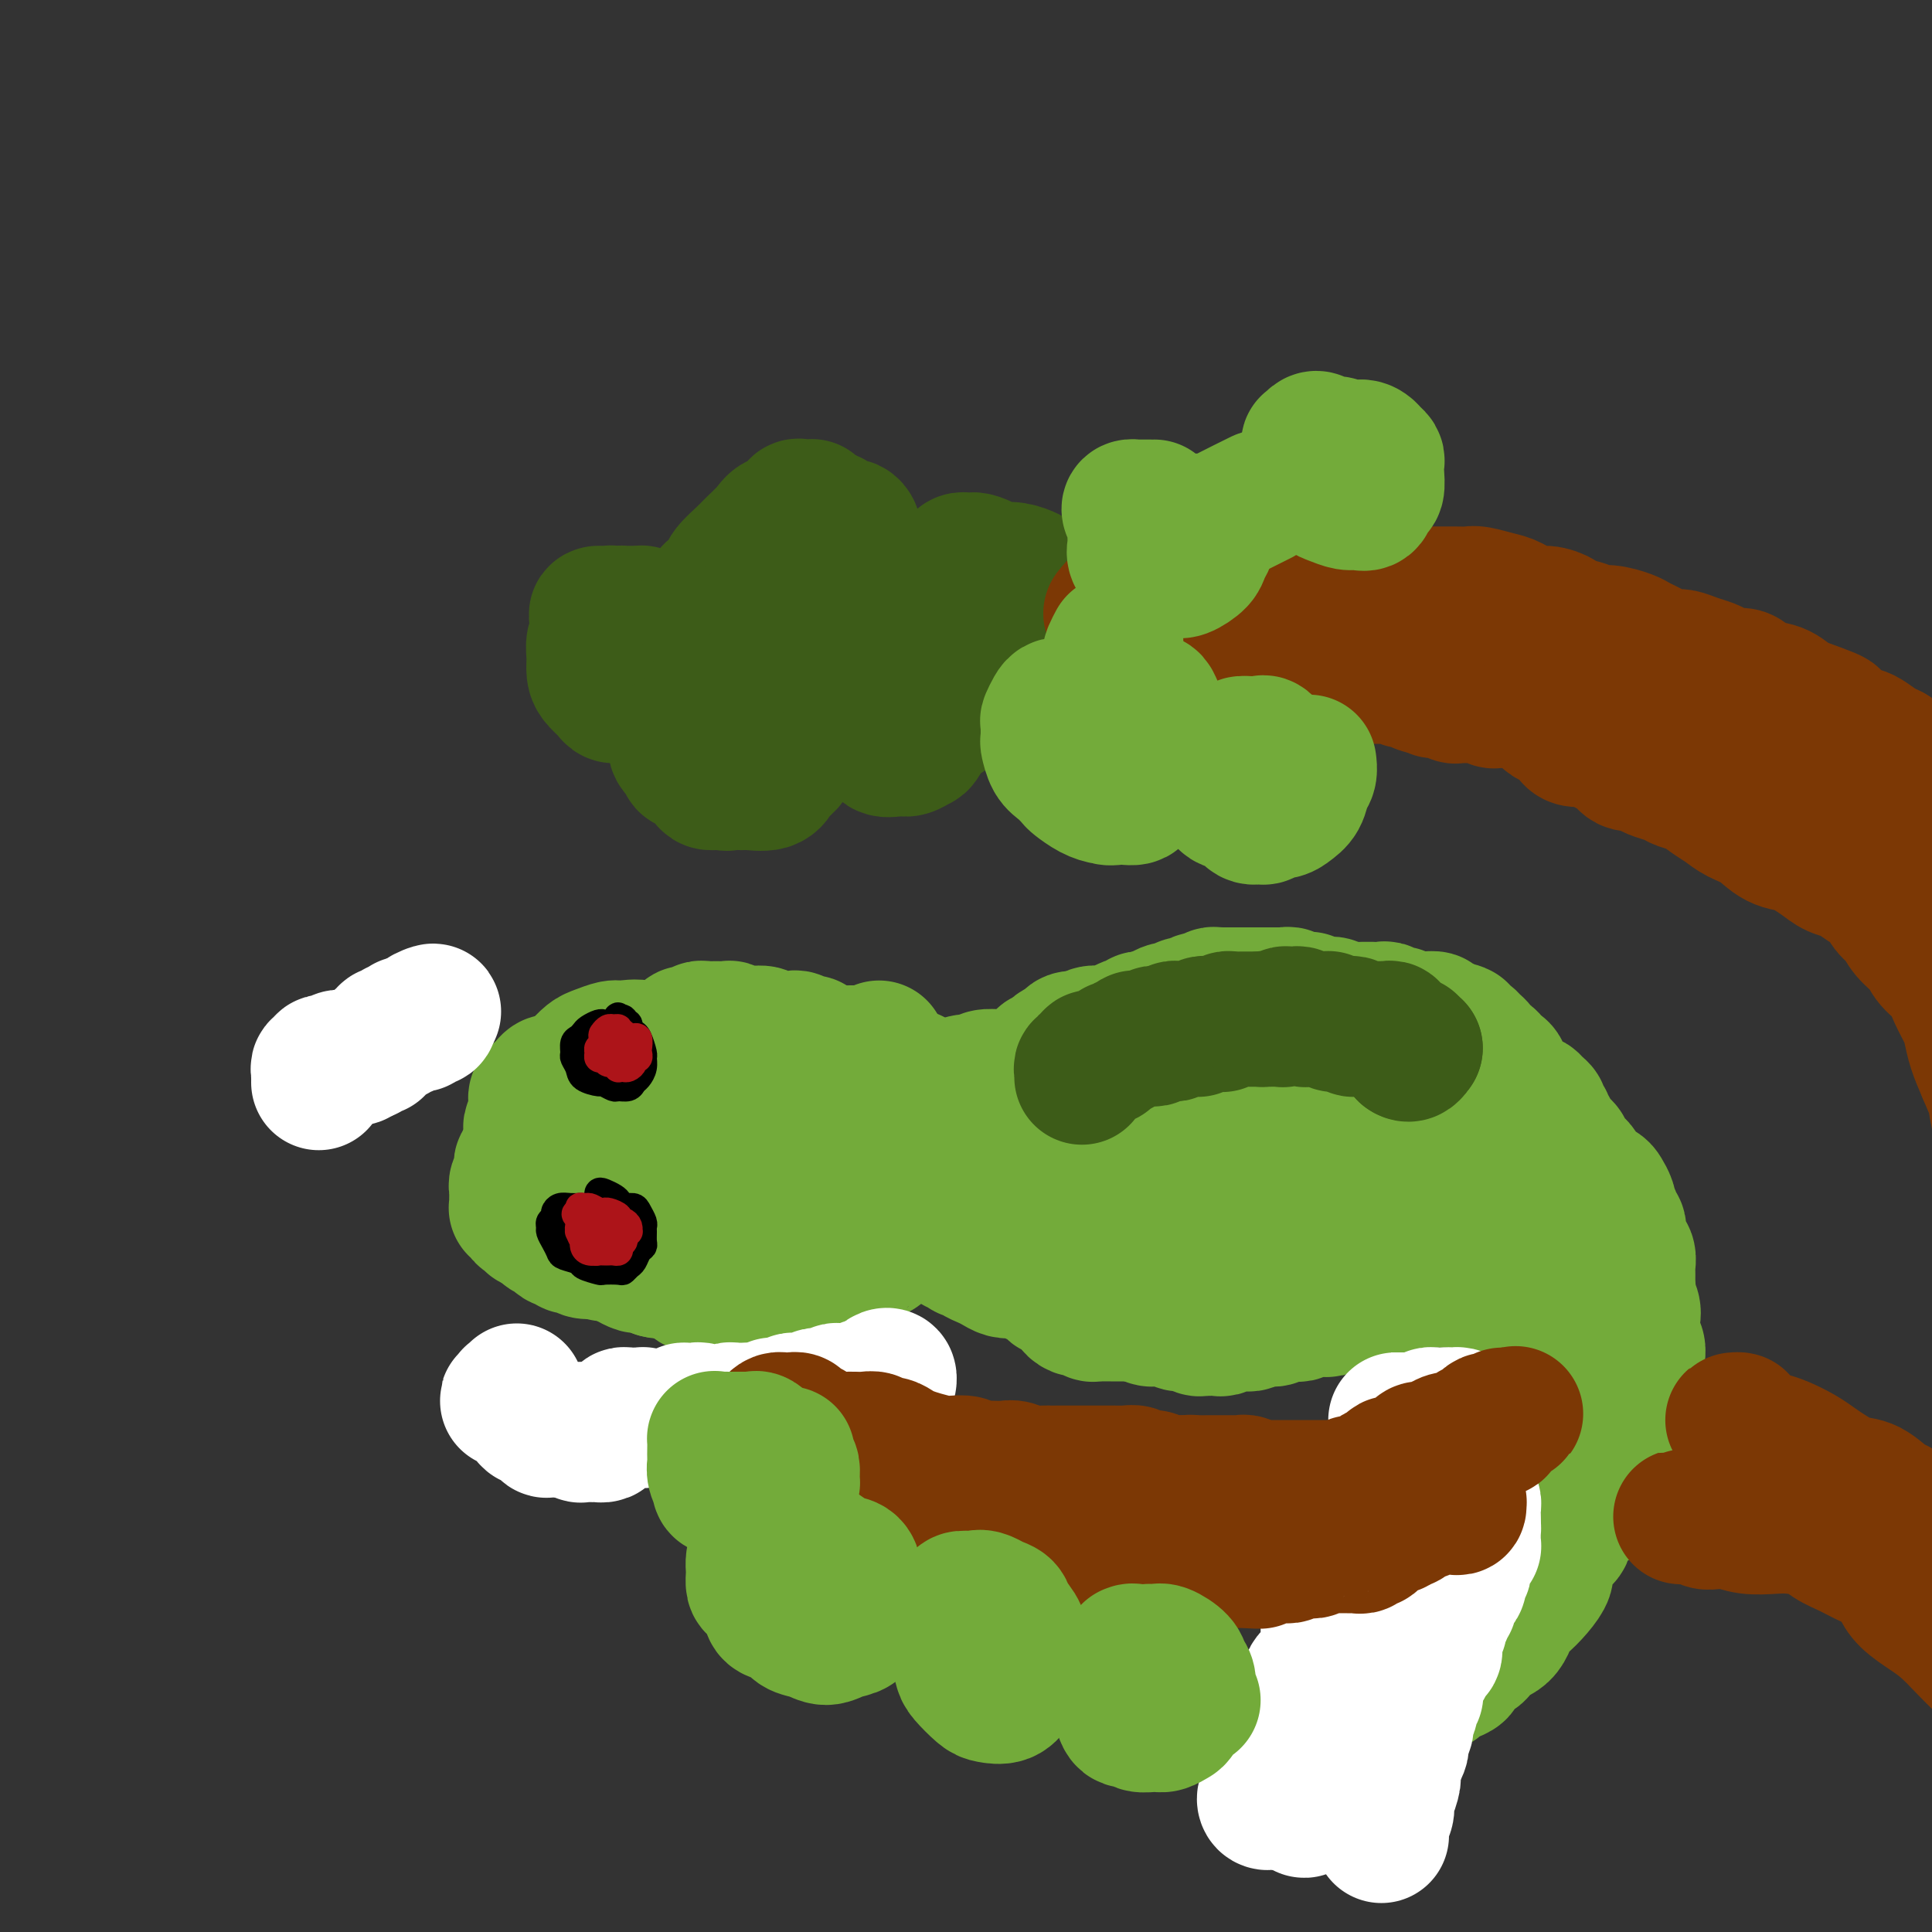 <svg viewBox='0 0 400 400' version='1.1' xmlns='http://www.w3.org/2000/svg' xmlns:xlink='http://www.w3.org/1999/xlink'><rect x="0" y="0" width="400" height="400" fill="#333333" stroke="none"/><g fill='none' stroke='#73AB3A' stroke-width='28' stroke-linecap='round' stroke-linejoin='round'><path d='M132,224c-0.606,0.000 -1.212,0.000 -2,0c-0.788,-0.000 -1.758,-0.001 -2,0c-0.242,0.001 0.246,0.004 0,0c-0.246,-0.004 -1.224,-0.013 -2,0c-0.776,0.013 -1.348,0.049 -2,0c-0.652,-0.049 -1.382,-0.182 -2,0c-0.618,0.182 -1.122,0.681 -2,1c-0.878,0.319 -2.130,0.458 -3,1c-0.870,0.542 -1.357,1.486 -2,2c-0.643,0.514 -1.440,0.598 -2,1c-0.560,0.402 -0.883,1.121 -1,2c-0.117,0.879 -0.030,1.916 0,3c0.030,1.084 0.001,2.214 0,3c-0.001,0.786 0.025,1.226 0,2c-0.025,0.774 -0.102,1.880 0,3c0.102,1.120 0.383,2.254 1,3c0.617,0.746 1.570,1.104 2,2c0.430,0.896 0.335,2.332 1,3c0.665,0.668 2.089,0.570 3,1c0.911,0.430 1.311,1.388 2,2c0.689,0.612 1.669,0.876 3,1c1.331,0.124 3.012,0.106 4,0c0.988,-0.106 1.283,-0.300 2,-1c0.717,-0.700 1.855,-1.905 3,-3c1.145,-1.095 2.296,-2.081 3,-3c0.704,-0.919 0.963,-1.772 2,-3c1.037,-1.228 2.854,-2.833 4,-4c1.146,-1.167 1.622,-1.897 2,-3c0.378,-1.103 0.659,-2.578 1,-4c0.341,-1.422 0.742,-2.792 1,-4c0.258,-1.208 0.371,-2.255 0,-3c-0.371,-0.745 -1.228,-1.188 -2,-2c-0.772,-0.812 -1.460,-1.993 -2,-3c-0.540,-1.007 -0.930,-1.840 -2,-2c-1.070,-0.160 -2.818,0.353 -4,0c-1.182,-0.353 -1.797,-1.570 -3,-2c-1.203,-0.430 -2.994,-0.071 -4,0c-1.006,0.071 -1.228,-0.147 -2,0c-0.772,0.147 -2.094,0.657 -3,1c-0.906,0.343 -1.395,0.517 -2,1c-0.605,0.483 -1.325,1.274 -2,2c-0.675,0.726 -1.305,1.386 -2,2c-0.695,0.614 -1.456,1.182 -2,2c-0.544,0.818 -0.872,1.887 -1,3c-0.128,1.113 -0.057,2.271 0,3c0.057,0.729 0.101,1.028 0,2c-0.101,0.972 -0.348,2.617 0,4c0.348,1.383 1.291,2.503 2,3c0.709,0.497 1.186,0.372 2,1c0.814,0.628 1.966,2.010 3,3c1.034,0.990 1.948,1.588 3,2c1.052,0.412 2.240,0.639 3,1c0.760,0.361 1.092,0.856 2,1c0.908,0.144 2.392,-0.062 3,0c0.608,0.062 0.338,0.393 1,0c0.662,-0.393 2.255,-1.512 3,-2c0.745,-0.488 0.643,-0.347 1,-1c0.357,-0.653 1.173,-2.099 2,-3c0.827,-0.901 1.665,-1.257 2,-2c0.335,-0.743 0.168,-1.871 0,-3'/><path d='M142,237c1.399,-1.788 0.397,-0.758 0,-1c-0.397,-0.242 -0.189,-1.757 0,-3c0.189,-1.243 0.360,-2.213 0,-3c-0.360,-0.787 -1.251,-1.391 -2,-2c-0.749,-0.609 -1.355,-1.225 -2,-2c-0.645,-0.775 -1.329,-1.710 -2,-2c-0.671,-0.290 -1.331,0.066 -2,0c-0.669,-0.066 -1.349,-0.554 -2,-1c-0.651,-0.446 -1.273,-0.852 -2,-1c-0.727,-0.148 -1.560,-0.039 -2,0c-0.440,0.039 -0.489,0.009 -1,0c-0.511,-0.009 -1.484,0.002 -2,0c-0.516,-0.002 -0.575,-0.016 -1,0c-0.425,0.016 -1.217,0.061 -2,0c-0.783,-0.061 -1.558,-0.227 -2,0c-0.442,0.227 -0.552,0.848 -1,1c-0.448,0.152 -1.233,-0.167 -2,0c-0.767,0.167 -1.516,0.818 -2,1c-0.484,0.182 -0.704,-0.106 -1,0c-0.296,0.106 -0.668,0.605 -1,1c-0.332,0.395 -0.624,0.686 -1,1c-0.376,0.314 -0.837,0.651 -1,1c-0.163,0.349 -0.030,0.709 0,1c0.030,0.291 -0.045,0.515 0,1c0.045,0.485 0.208,1.233 0,2c-0.208,0.767 -0.788,1.552 -1,2c-0.212,0.448 -0.057,0.559 0,1c0.057,0.441 0.015,1.214 0,2c-0.015,0.786 -0.004,1.587 0,2c0.004,0.413 0.001,0.439 0,1c-0.001,0.561 -0.000,1.656 0,2c0.000,0.344 0.000,-0.063 0,0c-0.000,0.063 -0.000,0.595 0,1c0.000,0.405 0.000,0.682 0,1c-0.000,0.318 -0.001,0.677 0,1c0.001,0.323 0.004,0.610 0,1c-0.004,0.390 -0.015,0.883 0,1c0.015,0.117 0.057,-0.141 0,0c-0.057,0.141 -0.212,0.682 0,1c0.212,0.318 0.793,0.414 1,1c0.207,0.586 0.040,1.663 0,2c-0.040,0.337 0.046,-0.065 0,0c-0.046,0.065 -0.223,0.595 0,1c0.223,0.405 0.847,0.683 1,1c0.153,0.317 -0.165,0.673 0,1c0.165,0.327 0.814,0.626 1,1c0.186,0.374 -0.091,0.822 0,1c0.091,0.178 0.549,0.085 1,0c0.451,-0.085 0.894,-0.163 1,0c0.106,0.163 -0.127,0.565 0,1c0.127,0.435 0.612,0.901 1,1c0.388,0.099 0.678,-0.171 1,0c0.322,0.171 0.677,0.782 1,1c0.323,0.218 0.615,0.044 1,0c0.385,-0.044 0.863,0.041 1,0c0.137,-0.041 -0.068,-0.207 0,0c0.068,0.207 0.410,0.787 1,1c0.590,0.213 1.428,0.057 2,0c0.572,-0.057 0.878,-0.016 1,0c0.122,0.016 0.061,0.008 0,0'/><path d='M124,259c2.189,1.237 1.161,0.329 1,0c-0.161,-0.329 0.546,-0.078 1,0c0.454,0.078 0.655,-0.017 1,0c0.345,0.017 0.836,0.144 1,0c0.164,-0.144 0.003,-0.561 0,-1c-0.003,-0.439 0.154,-0.901 0,-1c-0.154,-0.099 -0.619,0.166 -1,0c-0.381,-0.166 -0.679,-0.762 -1,-1c-0.321,-0.238 -0.667,-0.116 -1,0c-0.333,0.116 -0.655,0.227 -1,0c-0.345,-0.227 -0.712,-0.792 -1,-1c-0.288,-0.208 -0.496,-0.059 -1,0c-0.504,0.059 -1.305,0.030 -2,0c-0.695,-0.030 -1.285,-0.060 -2,0c-0.715,0.060 -1.555,0.208 -2,0c-0.445,-0.208 -0.497,-0.774 -1,-1c-0.503,-0.226 -1.459,-0.112 -2,0c-0.541,0.112 -0.666,0.222 -1,0c-0.334,-0.222 -0.877,-0.777 -1,-1c-0.123,-0.223 0.173,-0.115 0,0c-0.173,0.115 -0.816,0.237 -1,0c-0.184,-0.237 0.090,-0.834 0,-1c-0.090,-0.166 -0.546,0.100 -1,0c-0.454,-0.100 -0.906,-0.566 -1,-1c-0.094,-0.434 0.171,-0.837 0,-1c-0.171,-0.163 -0.778,-0.085 -1,0c-0.222,0.085 -0.060,0.176 0,0c0.060,-0.176 0.016,-0.621 0,-1c-0.016,-0.379 -0.005,-0.693 0,-1c0.005,-0.307 0.005,-0.607 0,-1c-0.005,-0.393 -0.016,-0.879 0,-1c0.016,-0.121 0.057,0.122 0,0c-0.057,-0.122 -0.212,-0.611 0,-1c0.212,-0.389 0.793,-0.679 1,-1c0.207,-0.321 0.042,-0.674 0,-1c-0.042,-0.326 0.041,-0.626 0,-1c-0.041,-0.374 -0.204,-0.822 0,-1c0.204,-0.178 0.776,-0.085 1,0c0.224,0.085 0.099,0.163 0,0c-0.099,-0.163 -0.171,-0.569 0,-1c0.171,-0.431 0.585,-0.889 1,-1c0.415,-0.111 0.831,0.126 1,0c0.169,-0.126 0.091,-0.616 0,-1c-0.091,-0.384 -0.196,-0.664 0,-1c0.196,-0.336 0.692,-0.729 1,-1c0.308,-0.271 0.429,-0.419 1,-1c0.571,-0.581 1.592,-1.595 2,-2c0.408,-0.405 0.204,-0.203 0,0'/><path d='M115,233c1.201,-1.802 0.702,-1.807 1,-2c0.298,-0.193 1.393,-0.574 2,-1c0.607,-0.426 0.725,-0.898 1,-1c0.275,-0.102 0.706,0.166 1,0c0.294,-0.166 0.451,-0.767 1,-1c0.549,-0.233 1.490,-0.100 2,0c0.510,0.100 0.588,0.166 1,0c0.412,-0.166 1.157,-0.565 2,-1c0.843,-0.435 1.784,-0.905 2,-1c0.216,-0.095 -0.293,0.185 0,0c0.293,-0.185 1.388,-0.834 2,-1c0.612,-0.166 0.740,0.152 1,0c0.260,-0.152 0.651,-0.773 1,-1c0.349,-0.227 0.655,-0.061 1,0c0.345,0.061 0.730,0.017 1,0c0.270,-0.017 0.424,-0.005 1,0c0.576,0.005 1.573,0.004 2,0c0.427,-0.004 0.285,-0.011 1,0c0.715,0.011 2.286,0.040 3,0c0.714,-0.040 0.572,-0.150 1,0c0.428,0.150 1.425,0.561 2,1c0.575,0.439 0.728,0.906 1,1c0.272,0.094 0.661,-0.186 1,0c0.339,0.186 0.626,0.836 1,1c0.374,0.164 0.833,-0.160 1,0c0.167,0.160 0.042,0.802 0,1c-0.042,0.198 -0.001,-0.048 0,0c0.001,0.048 -0.038,0.391 0,1c0.038,0.609 0.155,1.486 0,2c-0.155,0.514 -0.581,0.666 -1,1c-0.419,0.334 -0.832,0.849 -1,1c-0.168,0.151 -0.090,-0.062 0,0c0.090,0.062 0.194,0.398 0,1c-0.194,0.602 -0.685,1.471 -1,2c-0.315,0.529 -0.455,0.719 -1,1c-0.545,0.281 -1.497,0.652 -2,1c-0.503,0.348 -0.557,0.674 -1,1c-0.443,0.326 -1.274,0.651 -2,1c-0.726,0.349 -1.346,0.723 -2,1c-0.654,0.277 -1.341,0.458 -2,1c-0.659,0.542 -1.291,1.444 -2,2c-0.709,0.556 -1.496,0.764 -2,1c-0.504,0.236 -0.723,0.499 -1,1c-0.277,0.501 -0.610,1.238 -1,2c-0.390,0.762 -0.837,1.547 -1,2c-0.163,0.453 -0.044,0.573 0,1c0.044,0.427 0.012,1.161 0,2c-0.012,0.839 -0.003,1.784 0,2c0.003,0.216 -0.000,-0.297 0,0c0.000,0.297 0.003,1.403 0,2c-0.003,0.597 -0.013,0.684 0,1c0.013,0.316 0.049,0.859 0,1c-0.049,0.141 -0.183,-0.121 0,0c0.183,0.121 0.685,0.623 1,1c0.315,0.377 0.445,0.627 1,1c0.555,0.373 1.534,0.870 2,1c0.466,0.130 0.419,-0.106 1,0c0.581,0.106 1.791,0.553 3,1'/><path d='M136,263c1.619,0.435 2.168,0.023 3,0c0.832,-0.023 1.947,0.342 3,0c1.053,-0.342 2.043,-1.392 3,-2c0.957,-0.608 1.879,-0.774 3,-1c1.121,-0.226 2.440,-0.513 3,-1c0.560,-0.487 0.359,-1.176 1,-2c0.641,-0.824 2.122,-1.784 3,-2c0.878,-0.216 1.153,0.310 2,0c0.847,-0.310 2.264,-1.458 3,-2c0.736,-0.542 0.789,-0.478 1,-1c0.211,-0.522 0.578,-1.632 1,-2c0.422,-0.368 0.898,0.004 1,0c0.102,-0.004 -0.169,-0.385 0,-1c0.169,-0.615 0.777,-1.464 1,-2c0.223,-0.536 0.059,-0.759 0,-1c-0.059,-0.241 -0.015,-0.501 0,-1c0.015,-0.499 0.000,-1.236 0,-2c-0.000,-0.764 0.014,-1.556 0,-2c-0.014,-0.444 -0.055,-0.539 0,-1c0.055,-0.461 0.207,-1.289 0,-2c-0.207,-0.711 -0.773,-1.304 -1,-2c-0.227,-0.696 -0.116,-1.496 0,-2c0.116,-0.504 0.237,-0.714 0,-1c-0.237,-0.286 -0.833,-0.650 -1,-1c-0.167,-0.350 0.096,-0.686 0,-1c-0.096,-0.314 -0.551,-0.605 -1,-1c-0.449,-0.395 -0.893,-0.894 -1,-1c-0.107,-0.106 0.121,0.180 0,0c-0.121,-0.180 -0.591,-0.827 -1,-1c-0.409,-0.173 -0.756,0.126 -1,0c-0.244,-0.126 -0.384,-0.678 -1,-1c-0.616,-0.322 -1.708,-0.415 -2,-1c-0.292,-0.585 0.218,-1.663 0,-2c-0.218,-0.337 -1.162,0.068 -2,0c-0.838,-0.068 -1.571,-0.609 -2,-1c-0.429,-0.391 -0.556,-0.630 -1,-1c-0.444,-0.370 -1.206,-0.870 -2,-1c-0.794,-0.130 -1.620,0.108 -2,0c-0.380,-0.108 -0.314,-0.564 -1,-1c-0.686,-0.436 -2.125,-0.852 -3,-1c-0.875,-0.148 -1.186,-0.027 -2,0c-0.814,0.027 -2.131,-0.041 -3,0c-0.869,0.041 -1.291,0.191 -2,0c-0.709,-0.191 -1.706,-0.724 -2,-1c-0.294,-0.276 0.116,-0.297 0,0c-0.116,0.297 -0.759,0.910 -1,1c-0.241,0.090 -0.079,-0.345 0,0c0.079,0.345 0.074,1.468 0,2c-0.074,0.532 -0.216,0.471 0,1c0.216,0.529 0.789,1.648 1,2c0.211,0.352 0.059,-0.063 0,0c-0.059,0.063 -0.026,0.605 0,1c0.026,0.395 0.046,0.645 0,1c-0.046,0.355 -0.156,0.816 0,1c0.156,0.184 0.578,0.092 1,0'/><path d='M134,227c0.338,1.441 0.682,0.545 1,0c0.318,-0.545 0.610,-0.737 1,-1c0.390,-0.263 0.878,-0.595 1,-1c0.122,-0.405 -0.121,-0.882 0,-1c0.121,-0.118 0.606,0.123 1,0c0.394,-0.123 0.698,-0.611 1,-1c0.302,-0.389 0.603,-0.678 1,-1c0.397,-0.322 0.891,-0.678 1,-1c0.109,-0.322 -0.167,-0.611 0,-1c0.167,-0.389 0.777,-0.877 1,-1c0.223,-0.123 0.060,0.121 0,0c-0.060,-0.121 -0.016,-0.606 0,-1c0.016,-0.394 0.003,-0.698 0,-1c-0.003,-0.302 0.002,-0.603 0,-1c-0.002,-0.397 -0.012,-0.891 0,-1c0.012,-0.109 0.046,0.168 0,0c-0.046,-0.168 -0.171,-0.781 0,-1c0.171,-0.219 0.637,-0.045 1,0c0.363,0.045 0.622,-0.041 1,0c0.378,0.041 0.875,0.207 1,0c0.125,-0.207 -0.123,-0.788 0,-1c0.123,-0.212 0.615,-0.057 1,0c0.385,0.057 0.662,0.014 1,0c0.338,-0.014 0.737,-0.000 1,0c0.263,0.000 0.389,-0.014 1,0c0.611,0.014 1.707,0.057 2,0c0.293,-0.057 -0.216,-0.212 0,0c0.216,0.212 1.157,0.793 2,1c0.843,0.207 1.588,0.041 2,0c0.412,-0.041 0.492,0.041 1,0c0.508,-0.041 1.446,-0.207 2,0c0.554,0.207 0.726,0.788 1,1c0.274,0.212 0.651,0.057 1,0c0.349,-0.057 0.671,-0.016 1,0c0.329,0.016 0.666,0.008 1,0c0.334,-0.008 0.667,-0.016 1,0c0.333,0.016 0.668,0.056 1,0c0.332,-0.056 0.662,-0.207 1,0c0.338,0.207 0.685,0.772 1,1c0.315,0.228 0.599,0.117 1,0c0.401,-0.117 0.918,-0.242 1,0c0.082,0.242 -0.273,0.849 0,1c0.273,0.151 1.173,-0.156 2,0c0.827,0.156 1.583,0.774 2,1c0.417,0.226 0.497,0.061 1,0c0.503,-0.061 1.430,-0.017 2,0c0.570,0.017 0.782,0.006 1,0c0.218,-0.006 0.441,-0.006 1,0c0.559,0.006 1.454,0.018 2,0c0.546,-0.018 0.744,-0.067 1,0c0.256,0.067 0.569,0.249 1,0c0.431,-0.249 0.980,-0.928 1,-1c0.020,-0.072 -0.490,0.464 -1,1'/><path d='M142,261c0.000,-0.083 0.000,-0.167 0,0c-0.000,0.167 -0.001,0.584 0,1c0.001,0.416 0.003,0.832 0,1c-0.003,0.168 -0.012,0.087 0,0c0.012,-0.087 0.044,-0.182 0,0c-0.044,0.182 -0.166,0.641 0,1c0.166,0.359 0.618,0.617 1,1c0.382,0.383 0.693,0.891 1,1c0.307,0.109 0.610,-0.181 1,0c0.390,0.181 0.867,0.833 1,1c0.133,0.167 -0.077,-0.151 0,0c0.077,0.151 0.441,0.773 1,1c0.559,0.227 1.312,0.061 2,0c0.688,-0.061 1.311,-0.017 2,0c0.689,0.017 1.446,0.005 2,0c0.554,-0.005 0.907,-0.004 2,0c1.093,0.004 2.925,0.011 4,0c1.075,-0.011 1.391,-0.040 2,0c0.609,0.040 1.510,0.150 2,0c0.490,-0.150 0.568,-0.561 1,-1c0.432,-0.439 1.219,-0.905 2,-1c0.781,-0.095 1.556,0.181 2,0c0.444,-0.181 0.557,-0.818 1,-1c0.443,-0.182 1.217,0.092 2,0c0.783,-0.092 1.576,-0.549 2,-1c0.424,-0.451 0.480,-0.894 1,-1c0.520,-0.106 1.506,0.126 2,0c0.494,-0.126 0.497,-0.611 1,-1c0.503,-0.389 1.507,-0.682 2,-1c0.493,-0.318 0.475,-0.663 1,-1c0.525,-0.337 1.594,-0.668 2,-1c0.406,-0.332 0.150,-0.666 0,-1c-0.150,-0.334 -0.194,-0.670 0,-1c0.194,-0.330 0.626,-0.656 1,-1c0.374,-0.344 0.692,-0.707 1,-1c0.308,-0.293 0.607,-0.516 1,-1c0.393,-0.484 0.880,-1.228 1,-2c0.120,-0.772 -0.126,-1.572 0,-2c0.126,-0.428 0.626,-0.486 1,-1c0.374,-0.514 0.622,-1.486 1,-2c0.378,-0.514 0.885,-0.570 1,-1c0.115,-0.430 -0.162,-1.232 0,-2c0.162,-0.768 0.761,-1.501 1,-2c0.239,-0.499 0.117,-0.762 0,-1c-0.117,-0.238 -0.227,-0.449 0,-1c0.227,-0.551 0.793,-1.442 1,-2c0.207,-0.558 0.055,-0.783 0,-1c-0.055,-0.217 -0.015,-0.425 0,-1c0.015,-0.575 0.004,-1.516 0,-2c-0.004,-0.484 -0.001,-0.511 0,-1c0.001,-0.489 0.000,-1.440 0,-2c-0.000,-0.560 -0.000,-0.727 0,-1c0.000,-0.273 0.000,-0.650 0,-1c-0.000,-0.350 -0.000,-0.671 0,-1c0.000,-0.329 0.000,-0.665 0,-1c-0.000,-0.335 -0.000,-0.667 0,-1'/><path d='M191,226c0.065,-2.023 0.229,-1.082 0,-1c-0.229,0.082 -0.849,-0.696 -1,-1c-0.151,-0.304 0.167,-0.134 0,0c-0.167,0.134 -0.819,0.231 -1,0c-0.181,-0.231 0.109,-0.790 0,-1c-0.109,-0.210 -0.618,-0.070 -1,0c-0.382,0.070 -0.639,0.070 -1,0c-0.361,-0.070 -0.828,-0.211 -1,0c-0.172,0.211 -0.050,0.773 0,1c0.050,0.227 0.027,0.118 0,0c-0.027,-0.118 -0.060,-0.244 0,0c0.060,0.244 0.212,0.859 0,1c-0.212,0.141 -0.788,-0.193 -1,0c-0.212,0.193 -0.061,0.912 0,1c0.061,0.088 0.030,-0.456 0,-1'/><path d='M186,225c-0.876,-0.119 -1.751,-0.238 -2,0c-0.249,0.238 0.129,0.834 0,1c-0.129,0.166 -0.766,-0.097 -1,0c-0.234,0.097 -0.064,0.553 0,1c0.064,0.447 0.021,0.883 0,1c-0.021,0.117 -0.022,-0.087 0,0c0.022,0.087 0.066,0.463 0,1c-0.066,0.537 -0.243,1.235 0,2c0.243,0.765 0.907,1.597 1,2c0.093,0.403 -0.386,0.376 0,1c0.386,0.624 1.637,1.899 2,3c0.363,1.101 -0.162,2.027 0,3c0.162,0.973 1.010,1.994 2,3c0.990,1.006 2.123,1.996 3,3c0.877,1.004 1.497,2.023 2,3c0.503,0.977 0.889,1.912 2,3c1.111,1.088 2.948,2.330 4,3c1.052,0.670 1.321,0.769 2,1c0.679,0.231 1.770,0.595 3,1c1.230,0.405 2.599,0.851 4,1c1.401,0.149 2.835,0.000 4,0c1.165,-0.000 2.060,0.148 3,0c0.940,-0.148 1.924,-0.592 3,-1c1.076,-0.408 2.242,-0.780 3,-1c0.758,-0.220 1.106,-0.287 2,-1c0.894,-0.713 2.334,-2.073 3,-3c0.666,-0.927 0.556,-1.422 1,-2c0.444,-0.578 1.440,-1.238 2,-2c0.560,-0.762 0.684,-1.626 1,-2c0.316,-0.374 0.825,-0.259 1,-1c0.175,-0.741 0.017,-2.337 0,-3c-0.017,-0.663 0.109,-0.394 0,-1c-0.109,-0.606 -0.451,-2.088 -1,-3c-0.549,-0.912 -1.305,-1.255 -2,-2c-0.695,-0.745 -1.328,-1.892 -2,-3c-0.672,-1.108 -1.384,-2.177 -2,-3c-0.616,-0.823 -1.138,-1.401 -2,-2c-0.862,-0.599 -2.065,-1.218 -3,-2c-0.935,-0.782 -1.601,-1.726 -2,-2c-0.399,-0.274 -0.532,0.123 -1,0c-0.468,-0.123 -1.270,-0.766 -2,-1c-0.730,-0.234 -1.389,-0.059 -2,0c-0.611,0.059 -1.175,0.001 -2,0c-0.825,-0.001 -1.910,0.054 -3,0c-1.090,-0.054 -2.186,-0.217 -3,0c-0.814,0.217 -1.346,0.816 -2,1c-0.654,0.184 -1.429,-0.046 -2,0c-0.571,0.046 -0.937,0.366 -1,1c-0.063,0.634 0.178,1.580 0,2c-0.178,0.420 -0.776,0.315 -1,1c-0.224,0.685 -0.074,2.160 0,3c0.074,0.840 0.071,1.047 0,2c-0.071,0.953 -0.211,2.654 0,4c0.211,1.346 0.773,2.338 1,3c0.227,0.662 0.119,0.995 1,2c0.881,1.005 2.752,2.682 4,4c1.248,1.318 1.875,2.278 3,3c1.125,0.722 2.750,1.206 4,2c1.250,0.794 2.125,1.897 3,3'/><path d='M214,254c2.905,2.448 2.666,1.568 3,1c0.334,-0.568 1.241,-0.822 2,-1c0.759,-0.178 1.370,-0.278 2,-1c0.630,-0.722 1.279,-2.064 2,-3c0.721,-0.936 1.515,-1.464 2,-2c0.485,-0.536 0.663,-1.078 1,-2c0.337,-0.922 0.834,-2.224 1,-3c0.166,-0.776 -0.000,-1.028 0,-2c0.000,-0.972 0.166,-2.665 0,-4c-0.166,-1.335 -0.663,-2.312 -1,-3c-0.337,-0.688 -0.514,-1.088 -1,-2c-0.486,-0.912 -1.281,-2.335 -2,-3c-0.719,-0.665 -1.362,-0.571 -2,-1c-0.638,-0.429 -1.270,-1.381 -2,-2c-0.730,-0.619 -1.557,-0.905 -2,-1c-0.443,-0.095 -0.501,-0.000 -1,0c-0.499,0.000 -1.440,-0.095 -2,0c-0.560,0.095 -0.738,0.380 -1,1c-0.262,0.620 -0.607,1.573 -1,2c-0.393,0.427 -0.834,0.327 -1,1c-0.166,0.673 -0.055,2.121 0,3c0.055,0.879 0.055,1.191 0,2c-0.055,0.809 -0.166,2.114 0,3c0.166,0.886 0.608,1.352 1,2c0.392,0.648 0.735,1.477 1,2c0.265,0.523 0.453,0.739 1,1c0.547,0.261 1.452,0.565 2,1c0.548,0.435 0.739,1.000 1,1c0.261,-0.000 0.592,-0.566 1,-1c0.408,-0.434 0.894,-0.735 1,-1c0.106,-0.265 -0.168,-0.494 0,-1c0.168,-0.506 0.778,-1.289 1,-2c0.222,-0.711 0.056,-1.350 0,-2c-0.056,-0.650 -0.004,-1.309 0,-2c0.004,-0.691 -0.041,-1.412 0,-2c0.041,-0.588 0.168,-1.043 0,-2c-0.168,-0.957 -0.633,-2.417 -1,-3c-0.367,-0.583 -0.638,-0.289 -1,-1c-0.362,-0.711 -0.815,-2.428 -1,-3c-0.185,-0.572 -0.102,0.002 0,0c0.102,-0.002 0.222,-0.579 0,-1c-0.222,-0.421 -0.788,-0.688 -1,-1c-0.212,-0.312 -0.072,-0.671 0,-1c0.072,-0.329 0.075,-0.627 0,-1c-0.075,-0.373 -0.229,-0.821 0,-1c0.229,-0.179 0.839,-0.089 1,0c0.161,0.089 -0.128,0.178 0,0c0.128,-0.178 0.672,-0.621 1,-1c0.328,-0.379 0.439,-0.694 1,-1c0.561,-0.306 1.571,-0.604 2,-1c0.429,-0.396 0.276,-0.890 1,-1c0.724,-0.110 2.326,0.164 3,0c0.674,-0.164 0.422,-0.766 1,-1c0.578,-0.234 1.986,-0.100 3,0c1.014,0.100 1.634,0.167 2,0c0.366,-0.167 0.479,-0.566 1,-1c0.521,-0.434 1.449,-0.901 2,-1c0.551,-0.099 0.725,0.169 1,0c0.275,-0.169 0.651,-0.776 1,-1c0.349,-0.224 0.671,-0.064 1,0c0.329,0.064 0.664,0.032 1,0'/><path d='M238,211c3.881,-1.791 2.584,-1.269 2,-1c-0.584,0.269 -0.456,0.283 0,0c0.456,-0.283 1.239,-0.864 2,-1c0.761,-0.136 1.499,0.174 2,0c0.501,-0.174 0.764,-0.830 1,-1c0.236,-0.170 0.444,0.147 1,0c0.556,-0.147 1.458,-0.757 2,-1c0.542,-0.243 0.724,-0.118 1,0c0.276,0.118 0.648,0.228 1,0c0.352,-0.228 0.686,-0.793 1,-1c0.314,-0.207 0.609,-0.055 1,0c0.391,0.055 0.878,0.015 1,0c0.122,-0.015 -0.121,-0.004 0,0c0.121,0.004 0.605,0.001 1,0c0.395,-0.001 0.701,-0.000 1,0c0.299,0.000 0.591,0.000 1,0c0.409,-0.000 0.936,-0.000 1,0c0.064,0.000 -0.334,0.000 0,0c0.334,-0.000 1.399,0.000 2,0c0.601,-0.000 0.739,-0.000 1,0c0.261,0.000 0.647,0.000 1,0c0.353,-0.000 0.673,-0.000 1,0c0.327,0.000 0.661,0.000 1,0c0.339,-0.000 0.683,-0.001 1,0c0.317,0.001 0.606,0.004 1,0c0.394,-0.004 0.893,-0.015 1,0c0.107,0.015 -0.179,0.057 0,0c0.179,-0.057 0.821,-0.211 1,0c0.179,0.211 -0.106,0.789 0,1c0.106,0.211 0.602,0.056 1,0c0.398,-0.056 0.698,-0.011 1,0c0.302,0.011 0.606,-0.011 1,0c0.394,0.011 0.879,0.056 1,0c0.121,-0.056 -0.121,-0.211 0,0c0.121,0.211 0.606,0.789 1,1c0.394,0.211 0.696,0.056 1,0c0.304,-0.056 0.609,-0.011 1,0c0.391,0.011 0.869,-0.011 1,0c0.131,0.011 -0.086,0.056 0,0c0.086,-0.056 0.473,-0.211 1,0c0.527,0.211 1.193,0.789 2,1c0.807,0.211 1.756,0.057 2,0c0.244,-0.057 -0.215,-0.015 0,0c0.215,0.015 1.104,0.003 2,0c0.896,-0.003 1.799,0.003 2,0c0.201,-0.003 -0.301,-0.015 0,0c0.301,0.015 1.404,0.057 2,0c0.596,-0.057 0.685,-0.212 1,0c0.315,0.212 0.857,0.793 1,1c0.143,0.207 -0.111,0.041 0,0c0.111,-0.041 0.589,0.041 1,0c0.411,-0.041 0.757,-0.207 1,0c0.243,0.207 0.385,0.787 1,1c0.615,0.213 1.704,0.060 2,0c0.296,-0.060 -0.203,-0.027 0,0c0.203,0.027 1.106,0.049 2,0c0.894,-0.049 1.779,-0.167 2,0c0.221,0.167 -0.223,0.619 0,1c0.223,0.381 1.111,0.690 2,1'/><path d='M299,213c5.494,1.038 2.729,0.134 2,0c-0.729,-0.134 0.578,0.503 1,1c0.422,0.497 -0.041,0.854 0,1c0.041,0.146 0.584,0.080 1,0c0.416,-0.080 0.703,-0.175 1,0c0.297,0.175 0.604,0.621 1,1c0.396,0.379 0.880,0.693 1,1c0.120,0.307 -0.123,0.607 0,1c0.123,0.393 0.611,0.877 1,1c0.389,0.123 0.677,-0.117 1,0c0.323,0.117 0.679,0.592 1,1c0.321,0.408 0.607,0.750 1,1c0.393,0.250 0.893,0.410 1,1c0.107,0.590 -0.179,1.611 0,2c0.179,0.389 0.822,0.147 1,0c0.178,-0.147 -0.110,-0.198 0,0c0.110,0.198 0.617,0.645 1,1c0.383,0.355 0.641,0.617 1,1c0.359,0.383 0.817,0.886 1,1c0.183,0.114 0.090,-0.163 0,0c-0.090,0.163 -0.178,0.765 0,1c0.178,0.235 0.621,0.105 1,0c0.379,-0.105 0.694,-0.183 1,0c0.306,0.183 0.604,0.627 1,1c0.396,0.373 0.890,0.673 1,1c0.110,0.327 -0.163,0.679 0,1c0.163,0.321 0.761,0.611 1,1c0.239,0.389 0.119,0.877 0,1c-0.119,0.123 -0.238,-0.121 0,0c0.238,0.121 0.833,0.606 1,1c0.167,0.394 -0.095,0.697 0,1c0.095,0.303 0.546,0.606 1,1c0.454,0.394 0.909,0.879 1,1c0.091,0.121 -0.183,-0.122 0,0c0.183,0.122 0.822,0.609 1,1c0.178,0.391 -0.107,0.686 0,1c0.107,0.314 0.605,0.647 1,1c0.395,0.353 0.687,0.725 1,1c0.313,0.275 0.647,0.454 1,1c0.353,0.546 0.725,1.459 1,2c0.275,0.541 0.452,0.709 1,1c0.548,0.291 1.466,0.703 2,1c0.534,0.297 0.683,0.479 1,1c0.317,0.521 0.802,1.382 1,2c0.198,0.618 0.109,0.991 0,1c-0.109,0.009 -0.239,-0.348 0,0c0.239,0.348 0.848,1.402 1,2c0.152,0.598 -0.151,0.741 0,1c0.151,0.259 0.757,0.633 1,1c0.243,0.367 0.121,0.727 0,1c-0.121,0.273 -0.243,0.458 0,1c0.243,0.542 0.850,1.440 1,2c0.150,0.560 -0.156,0.783 0,1c0.156,0.217 0.774,0.428 1,1c0.226,0.572 0.061,1.504 0,2c-0.061,0.496 -0.016,0.557 0,1c0.016,0.443 0.005,1.270 0,2c-0.005,0.730 -0.002,1.365 0,2'/><path d='M337,267c0.867,3.606 0.035,2.121 0,2c-0.035,-0.121 0.726,1.122 1,2c0.274,0.878 0.059,1.390 0,2c-0.059,0.610 0.037,1.318 0,2c-0.037,0.682 -0.206,1.336 0,2c0.206,0.664 0.787,1.336 1,2c0.213,0.664 0.057,1.319 0,2c-0.057,0.681 -0.014,1.390 0,2c0.014,0.610 0.000,1.123 0,2c-0.000,0.877 0.014,2.118 0,3c-0.014,0.882 -0.055,1.405 0,2c0.055,0.595 0.207,1.261 0,2c-0.207,0.739 -0.773,1.549 -1,2c-0.227,0.451 -0.117,0.542 0,1c0.117,0.458 0.240,1.282 0,2c-0.240,0.718 -0.842,1.329 -1,2c-0.158,0.671 0.127,1.401 0,2c-0.127,0.599 -0.667,1.068 -1,2c-0.333,0.932 -0.459,2.329 -1,3c-0.541,0.671 -1.495,0.617 -2,1c-0.505,0.383 -0.560,1.205 -1,2c-0.440,0.795 -1.265,1.564 -2,2c-0.735,0.436 -1.379,0.537 -2,1c-0.621,0.463 -1.218,1.286 -2,2c-0.782,0.714 -1.749,1.317 -2,2c-0.251,0.683 0.215,1.445 0,2c-0.215,0.555 -1.111,0.901 -2,2c-0.889,1.099 -1.772,2.950 -2,4c-0.228,1.050 0.198,1.300 0,2c-0.198,0.700 -1.020,1.850 -2,3c-0.980,1.150 -2.118,2.301 -3,3c-0.882,0.699 -1.510,0.946 -2,2c-0.490,1.054 -0.843,2.916 -2,4c-1.157,1.084 -3.117,1.390 -4,2c-0.883,0.610 -0.687,1.526 -1,2c-0.313,0.474 -1.135,0.508 -2,1c-0.865,0.492 -1.774,1.441 -2,2c-0.226,0.559 0.230,0.727 0,1c-0.230,0.273 -1.147,0.650 -2,1c-0.853,0.350 -1.642,0.671 -2,1c-0.358,0.329 -0.285,0.664 -1,1c-0.715,0.336 -2.219,0.671 -3,1c-0.781,0.329 -0.840,0.653 -1,1c-0.160,0.347 -0.420,0.719 -1,1c-0.580,0.281 -1.479,0.472 -2,1c-0.521,0.528 -0.665,1.394 -1,2c-0.335,0.606 -0.860,0.951 -1,1c-0.140,0.049 0.106,-0.200 0,0c-0.106,0.200 -0.564,0.849 -1,1c-0.436,0.151 -0.849,-0.196 -1,0c-0.151,0.196 -0.041,0.935 0,1c0.041,0.065 0.011,-0.543 0,-1c-0.011,-0.457 -0.003,-0.762 0,-1c0.003,-0.238 0.001,-0.410 0,-3c-0.001,-2.590 -0.000,-7.597 0,-8c0.000,-0.403 0.000,3.799 0,8'/><path d='M231,239c0.091,-0.229 0.183,-0.457 0,-1c-0.183,-0.543 -0.640,-1.400 -1,-2c-0.360,-0.600 -0.622,-0.942 -1,-1c-0.378,-0.058 -0.871,0.169 -1,0c-0.129,-0.169 0.106,-0.735 0,-1c-0.106,-0.265 -0.554,-0.228 -1,0c-0.446,0.228 -0.890,0.646 -1,1c-0.110,0.354 0.115,0.642 0,1c-0.115,0.358 -0.568,0.785 -1,1c-0.432,0.215 -0.841,0.217 -1,1c-0.159,0.783 -0.067,2.347 0,3c0.067,0.653 0.108,0.394 0,1c-0.108,0.606 -0.366,2.076 0,3c0.366,0.924 1.354,1.301 2,2c0.646,0.699 0.949,1.721 2,3c1.051,1.279 2.851,2.816 4,4c1.149,1.184 1.648,2.014 3,3c1.352,0.986 3.558,2.129 6,3c2.442,0.871 5.121,1.472 7,2c1.879,0.528 2.959,0.985 4,1c1.041,0.015 2.041,-0.411 3,-1c0.959,-0.589 1.875,-1.340 3,-2c1.125,-0.660 2.458,-1.228 3,-2c0.542,-0.772 0.291,-1.746 1,-3c0.709,-1.254 2.376,-2.786 3,-4c0.624,-1.214 0.205,-2.109 0,-3c-0.205,-0.891 -0.197,-1.778 0,-3c0.197,-1.222 0.584,-2.778 0,-4c-0.584,-1.222 -2.137,-2.109 -3,-3c-0.863,-0.891 -1.035,-1.787 -2,-3c-0.965,-1.213 -2.721,-2.742 -4,-4c-1.279,-1.258 -2.079,-2.246 -3,-3c-0.921,-0.754 -1.962,-1.275 -3,-2c-1.038,-0.725 -2.075,-1.652 -3,-2c-0.925,-0.348 -1.740,-0.115 -3,0c-1.260,0.115 -2.965,0.113 -4,0c-1.035,-0.113 -1.402,-0.337 -2,0c-0.598,0.337 -1.429,1.235 -2,2c-0.571,0.765 -0.883,1.397 -1,2c-0.117,0.603 -0.040,1.176 0,2c0.040,0.824 0.042,1.899 0,3c-0.042,1.101 -0.129,2.227 0,3c0.129,0.773 0.473,1.193 1,2c0.527,0.807 1.238,2.002 2,3c0.762,0.998 1.574,1.801 3,3c1.426,1.199 3.467,2.794 5,4c1.533,1.206 2.559,2.023 4,3c1.441,0.977 3.297,2.116 5,3c1.703,0.884 3.254,1.514 5,2c1.746,0.486 3.686,0.828 5,1c1.314,0.172 2.002,0.175 3,0c0.998,-0.175 2.306,-0.526 3,-1c0.694,-0.474 0.775,-1.071 1,-2c0.225,-0.929 0.594,-2.191 1,-3c0.406,-0.809 0.850,-1.165 1,-2c0.150,-0.835 0.008,-2.148 0,-3c-0.008,-0.852 0.119,-1.242 0,-2c-0.119,-0.758 -0.486,-1.884 -1,-3c-0.514,-1.116 -1.177,-2.224 -2,-3c-0.823,-0.776 -1.807,-1.222 -3,-2c-1.193,-0.778 -2.597,-1.889 -4,-3'/><path d='M264,233c-2.220,-2.359 -2.772,-1.756 -4,-2c-1.228,-0.244 -3.134,-1.335 -5,-2c-1.866,-0.665 -3.693,-0.904 -5,-1c-1.307,-0.096 -2.094,-0.048 -3,0c-0.906,0.048 -1.931,0.095 -3,0c-1.069,-0.095 -2.181,-0.334 -3,0c-0.819,0.334 -1.345,1.239 -2,2c-0.655,0.761 -1.438,1.377 -2,2c-0.562,0.623 -0.901,1.254 -1,2c-0.099,0.746 0.044,1.606 0,2c-0.044,0.394 -0.273,0.321 0,1c0.273,0.679 1.048,2.109 2,3c0.952,0.891 2.080,1.243 3,2c0.920,0.757 1.631,1.919 3,3c1.369,1.081 3.396,2.083 5,3c1.604,0.917 2.785,1.750 4,3c1.215,1.250 2.463,2.916 4,4c1.537,1.084 3.364,1.584 5,2c1.636,0.416 3.083,0.747 4,1c0.917,0.253 1.304,0.430 2,0c0.696,-0.430 1.701,-1.465 2,-2c0.299,-0.535 -0.108,-0.569 0,-1c0.108,-0.431 0.730,-1.260 1,-2c0.270,-0.740 0.186,-1.390 0,-2c-0.186,-0.610 -0.475,-1.179 -1,-2c-0.525,-0.821 -1.287,-1.893 -2,-3c-0.713,-1.107 -1.378,-2.250 -2,-3c-0.622,-0.750 -1.202,-1.109 -2,-2c-0.798,-0.891 -1.816,-2.316 -3,-3c-1.184,-0.684 -2.535,-0.627 -4,-1c-1.465,-0.373 -3.045,-1.176 -4,-2c-0.955,-0.824 -1.285,-1.671 -2,-2c-0.715,-0.329 -1.817,-0.142 -3,0c-1.183,0.142 -2.449,0.238 -3,0c-0.551,-0.238 -0.386,-0.810 -1,-1c-0.614,-0.190 -2.007,0.001 -3,0c-0.993,-0.001 -1.588,-0.194 -2,0c-0.412,0.194 -0.643,0.776 -1,1c-0.357,0.224 -0.839,0.089 -1,0c-0.161,-0.089 0.001,-0.133 0,0c-0.001,0.133 -0.164,0.444 0,1c0.164,0.556 0.653,1.359 1,2c0.347,0.641 0.550,1.121 1,2c0.450,0.879 1.146,2.157 2,3c0.854,0.843 1.864,1.250 3,2c1.136,0.750 2.397,1.842 4,3c1.603,1.158 3.547,2.380 5,4c1.453,1.620 2.414,3.637 4,5c1.586,1.363 3.796,2.072 6,3c2.204,0.928 4.400,2.076 6,3c1.600,0.924 2.603,1.625 4,2c1.397,0.375 3.189,0.423 5,1c1.811,0.577 3.640,1.684 5,2c1.360,0.316 2.249,-0.157 3,0c0.751,0.157 1.364,0.944 2,1c0.636,0.056 1.295,-0.621 2,-1c0.705,-0.379 1.457,-0.461 2,-1c0.543,-0.539 0.878,-1.536 1,-2c0.122,-0.464 0.033,-0.394 0,-1c-0.033,-0.606 -0.009,-1.887 0,-3c0.009,-1.113 0.005,-2.056 0,-3'/><path d='M293,256c0.171,-2.436 -0.900,-3.525 -2,-5c-1.100,-1.475 -2.227,-3.336 -3,-5c-0.773,-1.664 -1.191,-3.132 -2,-5c-0.809,-1.868 -2.009,-4.136 -3,-6c-0.991,-1.864 -1.772,-3.323 -3,-5c-1.228,-1.677 -2.904,-3.572 -4,-5c-1.096,-1.428 -1.614,-2.390 -2,-3c-0.386,-0.610 -0.641,-0.870 -1,-1c-0.359,-0.130 -0.821,-0.131 -1,0c-0.179,0.131 -0.076,0.393 0,1c0.076,0.607 0.124,1.558 0,2c-0.124,0.442 -0.419,0.376 0,1c0.419,0.624 1.553,1.937 2,3c0.447,1.063 0.208,1.876 1,3c0.792,1.124 2.617,2.559 4,4c1.383,1.441 2.325,2.889 3,4c0.675,1.111 1.084,1.884 2,3c0.916,1.116 2.339,2.576 4,4c1.661,1.424 3.561,2.812 5,4c1.439,1.188 2.415,2.176 4,3c1.585,0.824 3.777,1.485 5,2c1.223,0.515 1.478,0.885 2,1c0.522,0.115 1.313,-0.025 2,0c0.687,0.025 1.270,0.214 2,0c0.730,-0.214 1.608,-0.833 2,-1c0.392,-0.167 0.300,0.118 1,0c0.700,-0.118 2.193,-0.638 3,-1c0.807,-0.362 0.929,-0.564 1,-1c0.071,-0.436 0.091,-1.106 0,-2c-0.091,-0.894 -0.292,-2.013 -1,-3c-0.708,-0.987 -1.923,-1.844 -3,-3c-1.077,-1.156 -2.017,-2.613 -3,-4c-0.983,-1.387 -2.008,-2.706 -3,-4c-0.992,-1.294 -1.950,-2.564 -3,-4c-1.050,-1.436 -2.192,-3.037 -3,-4c-0.808,-0.963 -1.281,-1.287 -2,-2c-0.719,-0.713 -1.683,-1.814 -2,-2c-0.317,-0.186 0.012,0.544 0,1c-0.012,0.456 -0.364,0.640 0,1c0.364,0.360 1.444,0.896 2,2c0.556,1.104 0.587,2.774 1,4c0.413,1.226 1.209,2.007 2,3c0.791,0.993 1.576,2.197 2,3c0.424,0.803 0.485,1.204 1,2c0.515,0.796 1.483,1.985 2,3c0.517,1.015 0.583,1.855 1,2c0.417,0.145 1.184,-0.404 2,0c0.816,0.404 1.681,1.763 2,1c0.319,-0.763 0.091,-3.646 0,-4c-0.091,-0.354 -0.046,1.823 0,4'/><path d='M202,255c-0.301,0.421 -0.601,0.841 -1,1c-0.399,0.159 -0.895,0.056 -1,0c-0.105,-0.056 0.182,-0.064 0,0c-0.182,0.064 -0.833,0.202 -1,0c-0.167,-0.202 0.151,-0.744 0,-1c-0.151,-0.256 -0.770,-0.227 -1,0c-0.230,0.227 -0.072,0.653 0,1c0.072,0.347 0.057,0.615 0,1c-0.057,0.385 -0.156,0.887 0,1c0.156,0.113 0.566,-0.163 1,0c0.434,0.163 0.893,0.765 1,1c0.107,0.235 -0.137,0.104 0,0c0.137,-0.104 0.656,-0.182 1,0c0.344,0.182 0.515,0.623 1,1c0.485,0.377 1.286,0.688 2,1c0.714,0.312 1.342,0.623 2,1c0.658,0.377 1.344,0.818 2,1c0.656,0.182 1.280,0.105 2,0c0.720,-0.105 1.537,-0.239 2,0c0.463,0.239 0.573,0.851 1,1c0.427,0.149 1.171,-0.166 2,0c0.829,0.166 1.742,0.814 2,1c0.258,0.186 -0.138,-0.090 0,0c0.138,0.090 0.812,0.545 1,1c0.188,0.455 -0.108,0.911 0,1c0.108,0.089 0.621,-0.187 1,0c0.379,0.187 0.622,0.838 1,1c0.378,0.162 0.889,-0.163 1,0c0.111,0.163 -0.177,0.814 0,1c0.177,0.186 0.821,-0.095 1,0c0.179,0.095 -0.107,0.565 0,1c0.107,0.435 0.606,0.834 1,1c0.394,0.166 0.683,0.097 1,0c0.317,-0.097 0.662,-0.222 1,0c0.338,0.222 0.668,0.792 1,1c0.332,0.208 0.667,0.056 1,0c0.333,-0.056 0.663,-0.015 1,0c0.337,0.015 0.682,0.004 1,0c0.318,-0.004 0.610,-0.001 1,0c0.390,0.001 0.878,0.000 1,0c0.122,-0.000 -0.122,-0.000 0,0c0.122,0.000 0.610,0.000 1,0c0.390,-0.000 0.682,-0.000 1,0c0.318,0.000 0.662,0.000 1,0c0.338,-0.000 0.669,-0.000 1,0'/><path d='M235,272c1.898,0.326 0.143,0.140 0,0c-0.143,-0.140 1.328,-0.235 2,0c0.672,0.235 0.546,0.799 1,1c0.454,0.201 1.487,0.040 2,0c0.513,-0.040 0.505,0.041 1,0c0.495,-0.041 1.495,-0.203 2,0c0.505,0.203 0.517,0.772 1,1c0.483,0.228 1.438,0.114 2,0c0.562,-0.114 0.732,-0.227 1,0c0.268,0.227 0.636,0.794 1,1c0.364,0.206 0.725,0.051 1,0c0.275,-0.051 0.466,0.000 1,0c0.534,-0.000 1.413,-0.053 2,0c0.587,0.053 0.882,0.210 1,0c0.118,-0.210 0.059,-0.788 0,-1c-0.059,-0.212 -0.118,-0.057 0,0c0.118,0.057 0.412,0.016 1,0c0.588,-0.016 1.471,-0.008 2,0c0.529,0.008 0.704,0.016 1,0c0.296,-0.016 0.713,-0.056 1,0c0.287,0.056 0.444,0.207 1,0c0.556,-0.207 1.510,-0.773 2,-1c0.490,-0.227 0.516,-0.114 1,0c0.484,0.114 1.425,0.228 2,0c0.575,-0.228 0.784,-0.797 1,-1c0.216,-0.203 0.440,-0.040 1,0c0.560,0.040 1.456,-0.042 2,0c0.544,0.042 0.737,0.207 1,0c0.263,-0.207 0.595,-0.788 1,-1c0.405,-0.212 0.882,-0.057 1,0c0.118,0.057 -0.122,0.016 0,0c0.122,-0.016 0.606,-0.008 1,0c0.394,0.008 0.697,0.017 1,0c0.303,-0.017 0.606,-0.061 1,0c0.394,0.061 0.879,0.228 1,0c0.121,-0.228 -0.123,-0.849 0,-1c0.123,-0.151 0.611,0.170 1,0c0.389,-0.170 0.678,-0.830 1,-1c0.322,-0.170 0.677,0.150 1,0c0.323,-0.150 0.612,-0.771 1,-1c0.388,-0.229 0.874,-0.065 1,0c0.126,0.065 -0.107,0.032 0,0c0.107,-0.032 0.554,-0.061 1,0c0.446,0.061 0.889,0.214 1,0c0.111,-0.214 -0.111,-0.793 0,-1c0.111,-0.207 0.555,-0.041 1,0c0.445,0.041 0.893,-0.041 1,0c0.107,0.041 -0.125,0.207 0,0c0.125,-0.207 0.607,-0.786 1,-1c0.393,-0.214 0.697,-0.061 1,0c0.303,0.061 0.606,0.030 1,0c0.394,-0.030 0.879,-0.061 1,0c0.121,0.061 -0.122,0.212 0,0c0.122,-0.212 0.610,-0.789 1,-1c0.390,-0.211 0.682,-0.057 1,0c0.318,0.057 0.662,0.016 1,0c0.338,-0.016 0.669,-0.008 1,0'/><path d='M292,265c6.273,-1.547 2.454,-0.415 1,0c-1.454,0.415 -0.543,0.111 0,0c0.543,-0.111 0.719,-0.030 1,0c0.281,0.030 0.667,0.008 1,0c0.333,-0.008 0.614,-0.002 1,0c0.386,0.002 0.877,0.001 1,0c0.123,-0.001 -0.122,-0.000 0,0c0.122,0.000 0.611,0.000 1,0c0.389,-0.000 0.678,-0.000 1,0c0.322,0.000 0.678,0.000 1,0c0.322,-0.000 0.611,-0.001 1,0c0.389,0.001 0.877,0.004 1,0c0.123,-0.004 -0.121,-0.015 0,0c0.121,0.015 0.606,0.056 1,0c0.394,-0.056 0.697,-0.207 1,0c0.303,0.207 0.606,0.774 1,1c0.394,0.226 0.880,0.112 1,0c0.120,-0.112 -0.127,-0.222 0,0c0.127,0.222 0.626,0.777 1,1c0.374,0.223 0.621,0.112 1,0c0.379,-0.112 0.890,-0.227 1,0c0.110,0.227 -0.182,0.797 0,1c0.182,0.203 0.837,0.039 1,0c0.163,-0.039 -0.167,0.046 0,0c0.167,-0.046 0.833,-0.224 1,0c0.167,0.224 -0.163,0.849 0,1c0.163,0.151 0.818,-0.171 1,0c0.182,0.171 -0.109,0.834 0,1c0.109,0.166 0.616,-0.166 1,0c0.384,0.166 0.643,0.829 1,1c0.357,0.171 0.813,-0.150 1,0c0.187,0.150 0.107,0.771 0,1c-0.107,0.229 -0.240,0.065 0,0c0.240,-0.065 0.853,-0.033 1,0c0.147,0.033 -0.172,0.065 0,0c0.172,-0.065 0.833,-0.227 1,0c0.167,0.227 -0.161,0.844 0,1c0.161,0.156 0.813,-0.150 1,0c0.187,0.150 -0.089,0.757 0,1c0.089,0.243 0.545,0.121 1,0'/><path d='M319,274c2.259,1.635 0.408,1.222 0,1c-0.408,-0.222 0.627,-0.253 1,0c0.373,0.253 0.085,0.789 0,1c-0.085,0.211 0.033,0.098 0,0c-0.033,-0.098 -0.219,-0.181 0,0c0.219,0.181 0.842,0.627 1,1c0.158,0.373 -0.150,0.674 0,1c0.150,0.326 0.757,0.679 1,1c0.243,0.321 0.121,0.611 0,1c-0.121,0.389 -0.243,0.877 0,1c0.243,0.123 0.850,-0.121 1,0c0.150,0.121 -0.156,0.606 0,1c0.156,0.394 0.774,0.697 1,1c0.226,0.303 0.061,0.606 0,1c-0.061,0.394 -0.017,0.880 0,1c0.017,0.120 0.008,-0.126 0,0c-0.008,0.126 -0.016,0.625 0,1c0.016,0.375 0.057,0.626 0,1c-0.057,0.374 -0.211,0.870 0,1c0.211,0.130 0.788,-0.106 1,0c0.212,0.106 0.061,0.553 0,1c-0.061,0.447 -0.030,0.893 0,1c0.030,0.107 0.060,-0.125 0,0c-0.060,0.125 -0.208,0.607 0,1c0.208,0.393 0.774,0.697 1,1c0.226,0.303 0.113,0.606 0,1c-0.113,0.394 -0.226,0.879 0,1c0.226,0.121 0.793,-0.121 1,0c0.207,0.121 0.056,0.606 0,1c-0.056,0.394 -0.015,0.697 0,1c0.015,0.303 0.004,0.606 0,1c-0.004,0.394 -0.001,0.879 0,1c0.001,0.121 0.000,-0.123 0,0c-0.000,0.123 0.001,0.611 0,1c-0.001,0.389 -0.003,0.679 0,1c0.003,0.321 0.011,0.674 0,1c-0.011,0.326 -0.041,0.626 0,1c0.041,0.374 0.155,0.821 0,1c-0.155,0.179 -0.577,0.089 -1,0'/><path d='M326,303c-0.172,1.400 -0.102,0.901 0,1c0.102,0.099 0.237,0.796 0,1c-0.237,0.204 -0.847,-0.086 -1,0c-0.153,0.086 0.151,0.548 0,1c-0.151,0.452 -0.757,0.895 -1,1c-0.243,0.105 -0.121,-0.127 0,0c0.121,0.127 0.242,0.612 0,1c-0.242,0.388 -0.848,0.677 -1,1c-0.152,0.323 0.152,0.678 0,1c-0.152,0.322 -0.758,0.611 -1,1c-0.242,0.389 -0.121,0.877 0,1c0.121,0.123 0.243,-0.121 0,0c-0.243,0.121 -0.850,0.607 -1,1c-0.150,0.393 0.157,0.693 0,1c-0.157,0.307 -0.778,0.621 -1,1c-0.222,0.379 -0.044,0.824 0,1c0.044,0.176 -0.045,0.085 0,0c0.045,-0.085 0.223,-0.164 0,0c-0.223,0.164 -0.847,0.570 -1,1c-0.153,0.430 0.167,0.885 0,1c-0.167,0.115 -0.819,-0.110 -1,0c-0.181,0.110 0.109,0.554 0,1c-0.109,0.446 -0.617,0.893 -1,1c-0.383,0.107 -0.642,-0.126 -1,0c-0.358,0.126 -0.817,0.612 -1,1c-0.183,0.388 -0.090,0.677 0,1c0.090,0.323 0.178,0.679 0,1c-0.178,0.321 -0.622,0.607 -1,1c-0.378,0.393 -0.689,0.894 -1,1c-0.311,0.106 -0.622,-0.183 -1,0c-0.378,0.183 -0.823,0.836 -1,1c-0.177,0.164 -0.085,-0.163 0,0c0.085,0.163 0.163,0.814 0,1c-0.163,0.186 -0.568,-0.095 -1,0c-0.432,0.095 -0.890,0.564 -1,1c-0.110,0.436 0.128,0.838 0,1c-0.128,0.162 -0.622,0.085 -1,0c-0.378,-0.085 -0.640,-0.178 -1,0c-0.360,0.178 -0.817,0.626 -1,1c-0.183,0.374 -0.090,0.674 0,1c0.090,0.326 0.178,0.679 0,1c-0.178,0.321 -0.621,0.611 -1,1c-0.379,0.389 -0.693,0.878 -1,1c-0.307,0.122 -0.608,-0.122 -1,0c-0.392,0.122 -0.875,0.610 -1,1c-0.125,0.390 0.107,0.683 0,1c-0.107,0.317 -0.554,0.659 -1,1'/><path d='M301,337c-2.719,3.167 -0.518,1.585 0,1c0.518,-0.585 -0.649,-0.171 -1,0c-0.351,0.171 0.112,0.101 0,0c-0.112,-0.101 -0.799,-0.233 -1,0c-0.201,0.233 0.086,0.832 0,1c-0.086,0.168 -0.544,-0.095 -1,0c-0.456,0.095 -0.911,0.547 -1,1c-0.089,0.453 0.187,0.906 0,1c-0.187,0.094 -0.839,-0.172 -1,0c-0.161,0.172 0.168,0.782 0,1c-0.168,0.218 -0.833,0.045 -1,0c-0.167,-0.045 0.165,0.040 0,0c-0.165,-0.040 -0.828,-0.203 -1,0c-0.172,0.203 0.147,0.773 0,1c-0.147,0.227 -0.761,0.112 -1,0c-0.239,-0.112 -0.102,-0.222 0,0c0.102,0.222 0.168,0.778 0,1c-0.168,0.222 -0.570,0.112 -1,0c-0.430,-0.112 -0.890,-0.227 -1,0c-0.110,0.227 0.128,0.797 0,1c-0.128,0.203 -0.622,0.040 -1,0c-0.378,-0.040 -0.641,0.042 -1,0c-0.359,-0.042 -0.815,-0.207 -1,0c-0.185,0.207 -0.099,0.785 0,1c0.099,0.215 0.212,0.068 0,0c-0.212,-0.068 -0.749,-0.057 0,-1c0.749,-0.943 2.786,-2.841 3,-3c0.214,-0.159 -1.393,1.420 -3,3'/></g>
<g fill='none' stroke='#FFFFFF' stroke-width='28' stroke-linecap='round' stroke-linejoin='round'><path d='M276,320c-0.453,0.334 -0.906,0.668 -1,1c-0.094,0.332 0.171,0.663 0,1c-0.171,0.337 -0.778,0.682 -1,1c-0.222,0.318 -0.060,0.610 0,1c0.060,0.390 0.016,0.878 0,1c-0.016,0.122 -0.004,-0.122 0,0c0.004,0.122 0.000,0.609 0,1c-0.000,0.391 0.004,0.685 0,1c-0.004,0.315 -0.015,0.651 0,1c0.015,0.349 0.057,0.712 0,1c-0.057,0.288 -0.211,0.500 0,1c0.211,0.500 0.789,1.288 1,2c0.211,0.712 0.056,1.349 0,2c-0.056,0.651 -0.014,1.315 0,2c0.014,0.685 0.001,1.390 0,2c-0.001,0.610 0.011,1.126 0,2c-0.011,0.874 -0.044,2.106 0,3c0.044,0.894 0.165,1.451 0,2c-0.165,0.549 -0.618,1.091 -1,2c-0.382,0.909 -0.694,2.184 -1,3c-0.306,0.816 -0.607,1.174 -1,2c-0.393,0.826 -0.880,2.122 -1,3c-0.120,0.878 0.126,1.339 0,2c-0.126,0.661 -0.625,1.521 -1,2c-0.375,0.479 -0.626,0.576 -1,1c-0.374,0.424 -0.871,1.174 -1,2c-0.129,0.826 0.110,1.728 0,2c-0.110,0.272 -0.569,-0.085 -1,0c-0.431,0.085 -0.832,0.614 -1,1c-0.168,0.386 -0.102,0.629 0,1c0.102,0.371 0.238,0.869 0,1c-0.238,0.131 -0.852,-0.105 -1,0c-0.148,0.105 0.170,0.553 0,1c-0.170,0.447 -0.829,0.894 -1,1c-0.171,0.106 0.147,-0.130 0,0c-0.147,0.130 -0.758,0.627 -1,1c-0.242,0.373 -0.114,0.623 0,1c0.114,0.377 0.213,0.883 0,1c-0.213,0.117 -0.738,-0.154 -1,0c-0.262,0.154 -0.263,0.732 0,1c0.263,0.268 0.788,0.227 1,0c0.212,-0.227 0.112,-0.641 0,-1c-0.112,-0.359 -0.236,-0.663 0,-1c0.236,-0.337 0.833,-0.708 1,-1c0.167,-0.292 -0.096,-0.505 0,-1c0.096,-0.495 0.551,-1.274 1,-2c0.449,-0.726 0.893,-1.400 1,-2c0.107,-0.600 -0.121,-1.125 0,-2c0.121,-0.875 0.591,-2.101 1,-3c0.409,-0.899 0.756,-1.472 1,-2c0.244,-0.528 0.384,-1.013 1,-2c0.616,-0.987 1.708,-2.477 2,-4c0.292,-1.523 -0.217,-3.079 0,-4c0.217,-0.921 1.161,-1.206 2,-2c0.839,-0.794 1.572,-2.099 2,-3c0.428,-0.901 0.551,-1.400 1,-2c0.449,-0.600 1.225,-1.300 2,-2'/><path d='M278,339c1.483,-1.528 1.690,-0.847 2,-1c0.310,-0.153 0.723,-1.140 1,-2c0.277,-0.860 0.417,-1.592 1,-2c0.583,-0.408 1.610,-0.490 2,-1c0.390,-0.510 0.143,-1.446 0,-2c-0.143,-0.554 -0.183,-0.726 0,-1c0.183,-0.274 0.589,-0.652 1,-1c0.411,-0.348 0.827,-0.667 1,-1c0.173,-0.333 0.103,-0.681 0,-1c-0.103,-0.319 -0.238,-0.610 0,-1c0.238,-0.390 0.848,-0.878 1,-1c0.152,-0.122 -0.156,0.122 0,0c0.156,-0.122 0.774,-0.611 1,-1c0.226,-0.389 0.059,-0.678 0,-1c-0.059,-0.322 -0.012,-0.678 0,-1c0.012,-0.322 -0.012,-0.611 0,-1c0.012,-0.389 0.059,-0.877 0,-1c-0.059,-0.123 -0.226,0.121 0,0c0.226,-0.121 0.844,-0.606 1,-1c0.156,-0.394 -0.151,-0.697 0,-1c0.151,-0.303 0.759,-0.606 1,-1c0.241,-0.394 0.116,-0.879 0,-1c-0.116,-0.121 -0.224,0.121 0,0c0.224,-0.121 0.778,-0.606 1,-1c0.222,-0.394 0.112,-0.697 0,-1c-0.112,-0.303 -0.227,-0.607 0,-1c0.227,-0.393 0.797,-0.877 1,-1c0.203,-0.123 0.040,0.113 0,0c-0.040,-0.113 0.042,-0.576 0,-1c-0.042,-0.424 -0.207,-0.809 0,-1c0.207,-0.191 0.788,-0.188 1,0c0.212,0.188 0.057,0.561 0,1c-0.057,0.439 -0.015,0.943 0,1c0.015,0.057 0.004,-0.333 0,0c-0.004,0.333 -0.001,1.389 0,2c0.001,0.611 0.000,0.778 0,1c-0.000,0.222 -0.000,0.499 0,1c0.000,0.501 0.000,1.227 0,2c-0.000,0.773 -0.000,1.593 0,2c0.000,0.407 0.000,0.402 0,1c-0.000,0.598 -0.000,1.799 0,3'/><path d='M293,324c0.154,2.304 0.038,1.064 0,1c-0.038,-0.064 0.000,1.047 0,2c-0.000,0.953 -0.039,1.746 0,2c0.039,0.254 0.155,-0.033 0,0c-0.155,0.033 -0.581,0.386 -1,1c-0.419,0.614 -0.830,1.488 -1,2c-0.170,0.512 -0.097,0.662 0,1c0.097,0.338 0.218,0.864 0,1c-0.218,0.136 -0.776,-0.118 -1,0c-0.224,0.118 -0.112,0.609 0,1c0.112,0.391 0.226,0.681 0,1c-0.226,0.319 -0.792,0.668 -1,1c-0.208,0.332 -0.060,0.649 0,1c0.060,0.351 0.030,0.738 0,1c-0.030,0.262 -0.061,0.399 0,1c0.061,0.601 0.212,1.667 0,2c-0.212,0.333 -0.789,-0.066 -1,0c-0.211,0.066 -0.055,0.596 0,1c0.055,0.404 0.011,0.682 0,1c-0.011,0.318 0.011,0.677 0,1c-0.011,0.323 -0.054,0.611 0,1c0.054,0.389 0.207,0.877 0,1c-0.207,0.123 -0.774,-0.121 -1,0c-0.226,0.121 -0.112,0.606 0,1c0.112,0.394 0.223,0.696 0,1c-0.223,0.304 -0.778,0.610 -1,1c-0.222,0.390 -0.111,0.864 0,1c0.111,0.136 0.222,-0.065 0,0c-0.222,0.065 -0.778,0.395 -1,1c-0.222,0.605 -0.112,1.486 0,2c0.112,0.514 0.226,0.662 0,1c-0.226,0.338 -0.792,0.865 -1,1c-0.208,0.135 -0.059,-0.123 0,0c0.059,0.123 0.027,0.625 0,1c-0.027,0.375 -0.050,0.621 0,1c0.050,0.379 0.172,0.890 0,1c-0.172,0.110 -0.638,-0.182 -1,0c-0.362,0.182 -0.619,0.836 -1,1c-0.381,0.164 -0.886,-0.164 -1,0c-0.114,0.164 0.163,0.818 0,1c-0.163,0.182 -0.764,-0.110 -1,0c-0.236,0.110 -0.106,0.621 0,1c0.106,0.379 0.187,0.626 0,1c-0.187,0.374 -0.641,0.874 -1,1c-0.359,0.126 -0.622,-0.121 -1,0c-0.378,0.121 -0.871,0.611 -1,1c-0.129,0.389 0.105,0.679 0,1c-0.105,0.321 -0.549,0.674 -1,1c-0.451,0.326 -0.910,0.626 -1,1c-0.090,0.374 0.187,0.821 0,1c-0.187,0.179 -0.839,0.089 -1,0c-0.161,-0.089 0.168,-0.178 0,0c-0.168,0.178 -0.832,0.622 -1,1c-0.168,0.378 0.161,0.689 0,1c-0.161,0.311 -0.813,0.622 -1,1c-0.187,0.378 0.089,0.822 0,1c-0.089,0.178 -0.545,0.089 -1,0'/><path d='M271,373c-2.013,2.763 -0.544,1.669 0,1c0.544,-0.669 0.165,-0.914 0,-1c-0.165,-0.086 -0.116,-0.013 0,0c0.116,0.013 0.301,-0.035 1,-1c0.699,-0.965 1.914,-2.847 2,-3c0.086,-0.153 -0.957,1.424 -2,3'/><path d='M289,294c-0.504,0.000 -1.008,0.000 -1,0c0.008,-0.000 0.527,-0.000 1,0c0.473,0.000 0.901,0.000 1,0c0.099,-0.000 -0.132,-0.000 0,0c0.132,0.000 0.627,0.000 1,0c0.373,-0.000 0.624,-0.000 1,0c0.376,0.000 0.875,0.001 1,0c0.125,-0.001 -0.125,-0.004 0,0c0.125,0.004 0.626,0.015 1,0c0.374,-0.015 0.621,-0.057 1,0c0.379,0.057 0.889,0.211 1,0c0.111,-0.211 -0.177,-0.789 0,-1c0.177,-0.211 0.821,-0.057 1,0c0.179,0.057 -0.106,0.015 0,0c0.106,-0.015 0.602,-0.004 1,0c0.398,0.004 0.699,0.002 1,0'/><path d='M299,293c1.729,-0.159 1.052,-0.056 1,0c-0.052,0.056 0.522,0.067 1,0c0.478,-0.067 0.859,-0.210 1,0c0.141,0.210 0.042,0.773 0,1c-0.042,0.227 -0.025,0.116 0,0c0.025,-0.116 0.060,-0.239 0,0c-0.060,0.239 -0.213,0.838 0,1c0.213,0.162 0.793,-0.115 1,0c0.207,0.115 0.041,0.622 0,1c-0.041,0.378 0.041,0.626 0,1c-0.041,0.374 -0.207,0.874 0,1c0.207,0.126 0.788,-0.121 1,0c0.212,0.121 0.057,0.611 0,1c-0.057,0.389 -0.015,0.678 0,1c0.015,0.322 0.004,0.678 0,1c-0.004,0.322 -0.001,0.611 0,1c0.001,0.389 0.000,0.877 0,1c-0.000,0.123 -0.000,-0.121 0,0c0.000,0.121 0.000,0.606 0,1c-0.000,0.394 0.000,0.697 0,1c-0.000,0.303 -0.000,0.606 0,1c0.000,0.394 0.000,0.879 0,1c-0.000,0.121 -0.001,-0.121 0,0c0.001,0.121 0.004,0.606 0,1c-0.004,0.394 -0.015,0.698 0,1c0.015,0.302 0.057,0.602 0,1c-0.057,0.398 -0.211,0.894 0,1c0.211,0.106 0.789,-0.179 1,0c0.211,0.179 0.057,0.821 0,1c-0.057,0.179 -0.015,-0.107 0,0c0.015,0.107 0.004,0.606 0,1c-0.004,0.394 -0.001,0.684 0,1c0.001,0.316 0.001,0.658 0,1'/><path d='M305,315c0.155,2.714 0.042,1.501 0,1c-0.042,-0.501 -0.011,-0.288 0,0c0.011,0.288 0.004,0.652 0,1c-0.004,0.348 -0.005,0.681 0,1c0.005,0.319 0.015,0.624 0,1c-0.015,0.376 -0.056,0.822 0,1c0.056,0.178 0.207,0.089 0,0c-0.207,-0.089 -0.774,-0.179 -1,0c-0.226,0.179 -0.112,0.626 0,1c0.112,0.374 0.222,0.675 0,1c-0.222,0.325 -0.778,0.675 -1,1c-0.222,0.325 -0.112,0.626 0,1c0.112,0.374 0.226,0.821 0,1c-0.226,0.179 -0.791,0.089 -1,0c-0.209,-0.089 -0.060,-0.178 0,0c0.060,0.178 0.031,0.621 0,1c-0.031,0.379 -0.065,0.693 0,1c0.065,0.307 0.227,0.607 0,1c-0.227,0.393 -0.844,0.880 -1,1c-0.156,0.120 0.151,-0.126 0,0c-0.151,0.126 -0.758,0.625 -1,1c-0.242,0.375 -0.118,0.627 0,1c0.118,0.373 0.229,0.869 0,1c-0.229,0.131 -0.797,-0.102 -1,0c-0.203,0.102 -0.039,0.538 0,1c0.039,0.462 -0.046,0.950 0,1c0.046,0.050 0.223,-0.337 0,0c-0.223,0.337 -0.844,1.398 -1,2c-0.156,0.602 0.155,0.744 0,1c-0.155,0.256 -0.776,0.627 -1,1c-0.224,0.373 -0.050,0.748 0,1c0.050,0.252 -0.024,0.382 0,1c0.024,0.618 0.146,1.724 0,2c-0.146,0.276 -0.560,-0.277 -1,0c-0.440,0.277 -0.906,1.383 -1,2c-0.094,0.617 0.185,0.746 0,1c-0.185,0.254 -0.835,0.633 -1,1c-0.165,0.367 0.153,0.724 0,1c-0.153,0.276 -0.777,0.473 -1,1c-0.223,0.527 -0.045,1.383 0,2c0.045,0.617 -0.044,0.995 0,1c0.044,0.005 0.222,-0.363 0,0c-0.222,0.363 -0.843,1.458 -1,2c-0.157,0.542 0.150,0.530 0,1c-0.150,0.470 -0.759,1.422 -1,2c-0.241,0.578 -0.116,0.784 0,1c0.116,0.216 0.223,0.444 0,1c-0.223,0.556 -0.777,1.440 -1,2c-0.223,0.560 -0.116,0.797 0,1c0.116,0.203 0.241,0.372 0,1c-0.241,0.628 -0.848,1.715 -1,2c-0.152,0.285 0.151,-0.231 0,0c-0.151,0.231 -0.758,1.209 -1,2c-0.242,0.791 -0.121,1.396 0,2'/><path d='M288,368c-2.646,8.395 -0.761,2.882 0,1c0.761,-1.882 0.396,-0.134 0,1c-0.396,1.134 -0.824,1.653 -1,2c-0.176,0.347 -0.100,0.523 0,1c0.100,0.477 0.223,1.255 0,2c-0.223,0.745 -0.792,1.459 -1,2c-0.208,0.541 -0.056,0.911 0,1c0.056,0.089 0.015,-0.103 0,0c-0.015,0.103 -0.004,0.502 0,1c0.004,0.498 0.001,1.096 0,1c-0.001,-0.096 -0.000,-0.884 0,-1c0.000,-0.116 0.000,0.442 0,1'/><path d='M107,288c-0.412,0.453 -0.824,0.906 -1,1c-0.176,0.094 -0.114,-0.172 0,0c0.114,0.172 0.282,0.781 0,1c-0.282,0.219 -1.015,0.048 -1,0c0.015,-0.048 0.778,0.029 1,0c0.222,-0.029 -0.095,-0.162 0,0c0.095,0.162 0.604,0.618 1,1c0.396,0.382 0.680,0.690 1,1c0.320,0.310 0.677,0.623 1,1c0.323,0.377 0.612,0.818 1,1c0.388,0.182 0.874,0.105 1,0c0.126,-0.105 -0.107,-0.238 0,0c0.107,0.238 0.554,0.848 1,1c0.446,0.152 0.889,-0.156 1,0c0.111,0.156 -0.111,0.774 0,1c0.111,0.226 0.555,0.061 1,0c0.445,-0.061 0.893,-0.016 1,0c0.107,0.016 -0.126,0.004 0,0c0.126,-0.004 0.611,-0.001 1,0c0.389,0.001 0.682,0.000 1,0c0.318,-0.000 0.663,-0.000 1,0c0.337,0.000 0.668,0.000 1,0c0.332,-0.000 0.666,-0.000 1,0'/><path d='M120,296c1.560,0.249 0.459,-0.130 0,0c-0.459,0.130 -0.277,0.767 0,1c0.277,0.233 0.648,0.062 1,0c0.352,-0.062 0.686,-0.016 1,0c0.314,0.016 0.609,0.002 1,0c0.391,-0.002 0.878,0.010 1,0c0.122,-0.010 -0.121,-0.040 0,0c0.121,0.040 0.607,0.151 1,0c0.393,-0.151 0.694,-0.562 1,-1c0.306,-0.438 0.617,-0.902 1,-1c0.383,-0.098 0.839,0.171 1,0c0.161,-0.171 0.028,-0.782 0,-1c-0.028,-0.218 0.048,-0.044 0,0c-0.048,0.044 -0.220,-0.041 0,0c0.220,0.041 0.832,0.207 1,0c0.168,-0.207 -0.109,-0.787 0,-1c0.109,-0.213 0.604,-0.058 1,0c0.396,0.058 0.694,0.019 1,0c0.306,-0.019 0.621,-0.019 1,0c0.379,0.019 0.823,0.058 1,0c0.177,-0.058 0.089,-0.212 0,0c-0.089,0.212 -0.177,0.789 0,1c0.177,0.211 0.621,0.057 1,0c0.379,-0.057 0.693,-0.015 1,0c0.307,0.015 0.607,0.005 1,0c0.393,-0.005 0.879,-0.005 1,0c0.121,0.005 -0.122,0.015 0,0c0.122,-0.015 0.610,-0.056 1,0c0.390,0.056 0.682,0.207 1,0c0.318,-0.207 0.662,-0.774 1,-1c0.338,-0.226 0.669,-0.113 1,0'/><path d='M141,293c3.488,-0.691 1.708,-0.918 1,-1c-0.708,-0.082 -0.343,-0.018 0,0c0.343,0.018 0.666,-0.009 1,0c0.334,0.009 0.681,0.055 1,0c0.319,-0.055 0.610,-0.211 1,0c0.390,0.211 0.878,0.789 1,1c0.122,0.211 -0.122,0.056 0,0c0.122,-0.056 0.611,-0.014 1,0c0.389,0.014 0.678,0.000 1,0c0.322,-0.000 0.678,0.014 1,0c0.322,-0.014 0.611,-0.056 1,0c0.389,0.056 0.878,0.211 1,0c0.122,-0.211 -0.122,-0.789 0,-1c0.122,-0.211 0.610,-0.057 1,0c0.390,0.057 0.682,0.015 1,0c0.318,-0.015 0.662,-0.004 1,0c0.338,0.004 0.669,0.002 1,0'/><path d='M155,292c2.118,-0.154 0.413,-0.040 0,0c-0.413,0.040 0.468,0.007 1,0c0.532,-0.007 0.716,0.012 1,0c0.284,-0.012 0.667,-0.056 1,0c0.333,0.056 0.614,0.211 1,0c0.386,-0.211 0.877,-0.789 1,-1c0.123,-0.211 -0.121,-0.057 0,0c0.121,0.057 0.607,0.016 1,0c0.393,-0.016 0.693,-0.008 1,0c0.307,0.008 0.621,0.016 1,0c0.379,-0.016 0.822,-0.057 1,0c0.178,0.057 0.090,0.211 0,0c-0.090,-0.211 -0.183,-0.789 0,-1c0.183,-0.211 0.642,-0.057 1,0c0.358,0.057 0.617,0.015 1,0c0.383,-0.015 0.891,-0.003 1,0c0.109,0.003 -0.182,-0.003 0,0c0.182,0.003 0.836,0.015 1,0c0.164,-0.015 -0.163,-0.057 0,0c0.163,0.057 0.817,0.211 1,0c0.183,-0.211 -0.105,-0.789 0,-1c0.105,-0.211 0.603,-0.056 1,0c0.397,0.056 0.694,0.011 1,0c0.306,-0.011 0.621,0.011 1,0c0.379,-0.011 0.823,-0.055 1,0c0.177,0.055 0.089,0.211 0,0c-0.089,-0.211 -0.178,-0.788 0,-1c0.178,-0.212 0.622,-0.061 1,0c0.378,0.061 0.689,0.030 1,0'/><path d='M175,288c3.257,-0.618 1.398,-0.165 1,0c-0.398,0.165 0.663,0.040 1,0c0.337,-0.040 -0.050,0.003 0,0c0.050,-0.003 0.538,-0.054 1,0c0.462,0.054 0.898,0.212 1,0c0.102,-0.212 -0.130,-0.793 0,-1c0.130,-0.207 0.623,-0.041 1,0c0.377,0.041 0.640,-0.045 1,0c0.360,0.045 0.818,0.221 1,0c0.182,-0.221 0.087,-0.839 0,-1c-0.087,-0.161 -0.167,0.137 0,0c0.167,-0.137 0.581,-0.707 1,-1c0.419,-0.293 0.844,-0.310 1,0c0.156,0.310 0.045,0.946 0,1c-0.045,0.054 -0.022,-0.473 0,-1'/><path d='M66,224c-0.001,0.119 -0.001,0.238 0,0c0.001,-0.238 0.004,-0.833 0,-1c-0.004,-0.167 -0.016,0.095 0,0c0.016,-0.095 0.060,-0.548 0,-1c-0.060,-0.452 -0.223,-0.905 0,-1c0.223,-0.095 0.833,0.167 1,0c0.167,-0.167 -0.109,-0.763 0,-1c0.109,-0.237 0.603,-0.116 1,0c0.397,0.116 0.698,0.227 1,0c0.302,-0.227 0.606,-0.793 1,-1c0.394,-0.207 0.879,-0.054 1,0c0.121,0.054 -0.122,0.011 0,0c0.122,-0.011 0.607,0.011 1,0c0.393,-0.011 0.693,-0.054 1,0c0.307,0.054 0.621,0.207 1,0c0.379,-0.207 0.823,-0.773 1,-1c0.177,-0.227 0.089,-0.113 0,0'/><path d='M75,218c1.576,-0.863 1.015,-0.020 1,0c-0.015,0.020 0.517,-0.783 1,-1c0.483,-0.217 0.918,0.152 1,0c0.082,-0.152 -0.188,-0.826 0,-1c0.188,-0.174 0.835,0.150 1,0c0.165,-0.150 -0.153,-0.776 0,-1c0.153,-0.224 0.776,-0.046 1,0c0.224,0.046 0.050,-0.039 0,0c-0.050,0.039 0.024,0.203 0,0c-0.024,-0.203 -0.147,-0.773 0,-1c0.147,-0.227 0.565,-0.112 1,0c0.435,0.112 0.887,0.223 1,0c0.113,-0.223 -0.114,-0.778 0,-1c0.114,-0.222 0.570,-0.112 1,0c0.430,0.112 0.836,0.226 1,0c0.164,-0.226 0.086,-0.792 0,-1c-0.086,-0.208 -0.182,-0.060 0,0c0.182,0.060 0.641,0.030 1,0c0.359,-0.030 0.618,-0.061 1,0c0.382,0.061 0.886,0.212 1,0c0.114,-0.212 -0.162,-0.788 0,-1c0.162,-0.212 0.762,-0.060 1,0c0.238,0.060 0.115,0.026 0,0c-0.115,-0.026 -0.223,-0.046 0,0c0.223,0.046 0.778,0.156 1,0c0.222,-0.156 0.111,-0.578 0,-1'/><path d='M89,210c1.911,-1.244 -0.311,-0.356 -1,0c-0.689,0.356 0.156,0.178 1,0'/></g>
<g fill='none' stroke='#3D5C18' stroke-width='28' stroke-linecap='round' stroke-linejoin='round'><path d='M133,128c0.089,-0.423 0.179,-0.845 0,-1c-0.179,-0.155 -0.625,-0.042 -1,0c-0.375,0.042 -0.678,0.011 -1,0c-0.322,-0.011 -0.664,-0.004 -1,0c-0.336,0.004 -0.667,0.004 -1,0c-0.333,-0.004 -0.668,-0.013 -1,0c-0.332,0.013 -0.662,0.048 -1,0c-0.338,-0.048 -0.683,-0.179 -1,0c-0.317,0.179 -0.607,0.670 -1,1c-0.393,0.330 -0.891,0.501 -1,1c-0.109,0.499 0.169,1.327 0,2c-0.169,0.673 -0.784,1.192 -1,2c-0.216,0.808 -0.031,1.905 0,3c0.031,1.095 -0.091,2.188 0,3c0.091,0.812 0.395,1.341 1,2c0.605,0.659 1.510,1.446 2,2c0.490,0.554 0.565,0.875 1,1c0.435,0.125 1.229,0.054 2,0c0.771,-0.054 1.517,-0.092 2,0c0.483,0.092 0.703,0.315 1,0c0.297,-0.315 0.673,-1.169 1,-2c0.327,-0.831 0.607,-1.640 1,-2c0.393,-0.360 0.901,-0.271 1,-1c0.099,-0.729 -0.210,-2.274 0,-3c0.210,-0.726 0.940,-0.632 1,-1c0.060,-0.368 -0.551,-1.199 -1,-2c-0.449,-0.801 -0.735,-1.574 -1,-2c-0.265,-0.426 -0.507,-0.507 -1,-1c-0.493,-0.493 -1.236,-1.400 -2,-2c-0.764,-0.600 -1.550,-0.893 -2,-1c-0.450,-0.107 -0.564,-0.029 -1,0c-0.436,0.029 -1.193,0.008 -2,0c-0.807,-0.008 -1.662,-0.003 -2,0c-0.338,0.003 -0.157,0.004 0,0c0.157,-0.004 0.289,-0.011 0,0c-0.289,0.011 -1.001,0.041 0,1c1.001,0.959 3.715,2.845 4,3c0.285,0.155 -1.857,-1.423 -4,-3'/><path d='M147,128c-0.423,0.111 -0.845,0.223 -1,0c-0.155,-0.223 -0.042,-0.780 0,-1c0.042,-0.220 0.015,-0.105 0,0c-0.015,0.105 -0.016,0.198 0,0c0.016,-0.198 0.050,-0.686 0,-1c-0.050,-0.314 -0.184,-0.453 0,-1c0.184,-0.547 0.686,-1.501 1,-2c0.314,-0.499 0.439,-0.541 1,-1c0.561,-0.459 1.558,-1.334 2,-2c0.442,-0.666 0.330,-1.124 1,-2c0.670,-0.876 2.124,-2.170 3,-3c0.876,-0.830 1.176,-1.197 2,-2c0.824,-0.803 2.171,-2.043 3,-3c0.829,-0.957 1.139,-1.629 2,-2c0.861,-0.371 2.273,-0.439 3,-1c0.727,-0.561 0.769,-1.615 1,-2c0.231,-0.385 0.650,-0.099 1,0c0.350,0.099 0.631,0.013 1,0c0.369,-0.013 0.827,0.048 1,0c0.173,-0.048 0.061,-0.205 0,0c-0.061,0.205 -0.072,0.773 0,1c0.072,0.227 0.227,0.112 0,0c-0.227,-0.112 -0.835,-0.222 -1,0c-0.165,0.222 0.114,0.777 0,1c-0.114,0.223 -0.622,0.116 -1,0c-0.378,-0.116 -0.626,-0.241 -1,0c-0.374,0.241 -0.874,0.847 -1,1c-0.126,0.153 0.121,-0.148 0,0c-0.121,0.148 -0.610,0.746 -1,1c-0.390,0.254 -0.681,0.164 -1,0c-0.319,-0.164 -0.667,-0.402 -1,0c-0.333,0.402 -0.653,1.443 -1,2c-0.347,0.557 -0.723,0.628 -1,1c-0.277,0.372 -0.457,1.044 -1,2c-0.543,0.956 -1.451,2.197 -2,3c-0.549,0.803 -0.740,1.170 -1,2c-0.260,0.830 -0.588,2.124 -1,3c-0.412,0.876 -0.907,1.334 -1,2c-0.093,0.666 0.214,1.542 0,2c-0.214,0.458 -0.951,0.500 -1,1c-0.049,0.500 0.590,1.458 1,2c0.410,0.542 0.590,0.667 1,1c0.410,0.333 1.051,0.874 2,1c0.949,0.126 2.208,-0.165 3,0c0.792,0.165 1.118,0.784 2,1c0.882,0.216 2.319,0.027 3,0c0.681,-0.027 0.605,0.106 1,0c0.395,-0.106 1.260,-0.451 2,-1c0.740,-0.549 1.353,-1.302 2,-2c0.647,-0.698 1.328,-1.342 2,-2c0.672,-0.658 1.336,-1.329 2,-2'/><path d='M173,125c1.514,-1.380 0.798,-1.329 1,-2c0.202,-0.671 1.322,-2.063 2,-3c0.678,-0.937 0.914,-1.419 1,-2c0.086,-0.581 0.021,-1.260 0,-2c-0.021,-0.740 0.002,-1.543 0,-2c-0.002,-0.457 -0.027,-0.570 0,-1c0.027,-0.430 0.108,-1.177 0,-2c-0.108,-0.823 -0.404,-1.723 -1,-2c-0.596,-0.277 -1.491,0.069 -2,0c-0.509,-0.069 -0.630,-0.554 -1,-1c-0.370,-0.446 -0.988,-0.853 -2,-1c-1.012,-0.147 -2.416,-0.032 -3,0c-0.584,0.032 -0.346,-0.017 -1,0c-0.654,0.017 -2.200,0.102 -3,0c-0.800,-0.102 -0.856,-0.390 -1,0c-0.144,0.390 -0.378,1.459 -1,2c-0.622,0.541 -1.631,0.552 -2,1c-0.369,0.448 -0.097,1.331 0,2c0.097,0.669 0.018,1.124 0,2c-0.018,0.876 0.026,2.175 0,3c-0.026,0.825 -0.120,1.178 0,2c0.120,0.822 0.454,2.115 1,3c0.546,0.885 1.305,1.363 2,2c0.695,0.637 1.327,1.432 2,2c0.673,0.568 1.388,0.907 2,1c0.612,0.093 1.121,-0.062 2,0c0.879,0.062 2.129,0.339 3,0c0.871,-0.339 1.362,-1.294 2,-2c0.638,-0.706 1.423,-1.162 2,-2c0.577,-0.838 0.945,-2.058 1,-3c0.055,-0.942 -0.204,-1.607 0,-2c0.204,-0.393 0.869,-0.514 1,-1c0.131,-0.486 -0.274,-1.336 0,-2c0.274,-0.664 1.228,-1.140 0,-1c-1.228,0.140 -4.636,0.897 -5,1c-0.364,0.103 2.318,-0.449 5,-1'/><path d='M208,120c-0.604,-0.868 -1.209,-1.735 -2,-2c-0.791,-0.265 -1.770,0.073 -2,0c-0.230,-0.073 0.289,-0.556 0,-1c-0.289,-0.444 -1.387,-0.848 -2,-1c-0.613,-0.152 -0.742,-0.053 -1,0c-0.258,0.053 -0.643,0.058 -1,0c-0.357,-0.058 -0.684,-0.180 -1,0c-0.316,0.180 -0.621,0.664 -1,1c-0.379,0.336 -0.830,0.526 -1,1c-0.170,0.474 -0.057,1.231 0,2c0.057,0.769 0.059,1.548 0,2c-0.059,0.452 -0.178,0.577 0,1c0.178,0.423 0.652,1.143 1,2c0.348,0.857 0.571,1.851 1,3c0.429,1.149 1.064,2.453 2,3c0.936,0.547 2.172,0.338 3,1c0.828,0.662 1.248,2.196 2,3c0.752,0.804 1.838,0.880 3,1c1.162,0.120 2.402,0.285 3,0c0.598,-0.285 0.553,-1.021 1,-2c0.447,-0.979 1.385,-2.201 2,-3c0.615,-0.799 0.908,-1.173 1,-2c0.092,-0.827 -0.015,-2.105 0,-3c0.015,-0.895 0.153,-1.406 0,-2c-0.153,-0.594 -0.596,-1.269 -1,-2c-0.404,-0.731 -0.768,-1.516 -1,-2c-0.232,-0.484 -0.332,-0.665 -1,-1c-0.668,-0.335 -1.904,-0.825 -3,-1c-1.096,-0.175 -2.052,-0.037 -3,0c-0.948,0.037 -1.890,-0.027 -3,0c-1.110,0.027 -2.389,0.147 -3,0c-0.611,-0.147 -0.554,-0.559 -1,0c-0.446,0.559 -1.396,2.090 -2,3c-0.604,0.910 -0.863,1.198 -1,2c-0.137,0.802 -0.152,2.116 0,3c0.152,0.884 0.470,1.336 1,2c0.530,0.664 1.272,1.538 2,2c0.728,0.462 1.441,0.510 2,1c0.559,0.490 0.965,1.422 2,2c1.035,0.578 2.698,0.803 4,1c1.302,0.197 2.244,0.367 3,0c0.756,-0.367 1.327,-1.272 2,-2c0.673,-0.728 1.448,-1.279 2,-2c0.552,-0.721 0.881,-1.611 1,-2c0.119,-0.389 0.027,-0.278 0,-1c-0.027,-0.722 0.012,-2.275 0,-3c-0.012,-0.725 -0.075,-0.620 0,-1c0.075,-0.380 0.288,-1.246 0,-2c-0.288,-0.754 -1.078,-1.395 -2,-1c-0.922,0.395 -1.978,1.827 -2,2c-0.022,0.173 0.989,-0.914 2,-2'/><path d='M142,153c-0.862,0.046 -1.725,0.093 -2,0c-0.275,-0.093 0.037,-0.324 0,0c-0.037,0.324 -0.423,1.204 0,2c0.423,0.796 1.657,1.510 2,2c0.343,0.490 -0.204,0.758 0,1c0.204,0.242 1.159,0.459 2,1c0.841,0.541 1.569,1.407 2,2c0.431,0.593 0.567,0.913 1,1c0.433,0.087 1.163,-0.059 2,0c0.837,0.059 1.779,0.321 2,0c0.221,-0.321 -0.281,-1.226 0,-2c0.281,-0.774 1.344,-1.415 2,-2c0.656,-0.585 0.905,-1.112 1,-2c0.095,-0.888 0.036,-2.136 0,-3c-0.036,-0.864 -0.050,-1.345 0,-2c0.050,-0.655 0.164,-1.484 0,-2c-0.164,-0.516 -0.606,-0.719 -1,-1c-0.394,-0.281 -0.740,-0.638 -1,-1c-0.260,-0.362 -0.434,-0.728 -1,-1c-0.566,-0.272 -1.524,-0.451 -2,0c-0.476,0.451 -0.469,1.533 -1,2c-0.531,0.467 -1.600,0.320 -2,1c-0.400,0.680 -0.131,2.189 0,3c0.131,0.811 0.122,0.925 0,2c-0.122,1.075 -0.358,3.111 0,4c0.358,0.889 1.311,0.632 2,1c0.689,0.368 1.115,1.361 2,2c0.885,0.639 2.230,0.925 3,1c0.770,0.075 0.966,-0.062 2,0c1.034,0.062 2.908,0.321 4,0c1.092,-0.321 1.403,-1.222 2,-2c0.597,-0.778 1.481,-1.434 2,-2c0.519,-0.566 0.672,-1.043 1,-2c0.328,-0.957 0.831,-2.393 1,-3c0.169,-0.607 0.005,-0.385 0,-1c-0.005,-0.615 0.150,-2.066 0,-3c-0.150,-0.934 -0.603,-1.350 -1,-2c-0.397,-0.650 -0.736,-1.533 -1,-2c-0.264,-0.467 -0.453,-0.518 -1,-1c-0.547,-0.482 -1.453,-1.394 -2,-2c-0.547,-0.606 -0.735,-0.904 -1,-1c-0.265,-0.096 -0.606,0.012 -1,0c-0.394,-0.012 -0.839,-0.143 -1,0c-0.161,0.143 -0.038,0.560 0,1c0.038,0.440 -0.011,0.901 0,1c0.011,0.099 0.080,-0.166 2,1c1.920,1.166 5.691,3.762 6,4c0.309,0.238 -2.846,-1.881 -6,-4'/><path d='M196,148c-0.440,-0.324 -0.880,-0.649 -1,-1c-0.120,-0.351 0.081,-0.729 0,-1c-0.081,-0.271 -0.446,-0.436 -1,-1c-0.554,-0.564 -1.299,-1.528 -2,-2c-0.701,-0.472 -1.357,-0.452 -2,-1c-0.643,-0.548 -1.272,-1.663 -2,-2c-0.728,-0.337 -1.553,0.106 -2,0c-0.447,-0.106 -0.514,-0.760 -1,-1c-0.486,-0.240 -1.391,-0.065 -2,0c-0.609,0.065 -0.922,0.021 -1,0c-0.078,-0.021 0.080,-0.020 0,0c-0.080,0.020 -0.399,0.060 -1,0c-0.601,-0.060 -1.485,-0.220 -2,0c-0.515,0.220 -0.661,0.821 -1,1c-0.339,0.179 -0.871,-0.065 -1,0c-0.129,0.065 0.146,0.439 0,1c-0.146,0.561 -0.714,1.310 -1,2c-0.286,0.690 -0.290,1.321 0,2c0.290,0.679 0.874,1.405 1,2c0.126,0.595 -0.205,1.059 0,2c0.205,0.941 0.947,2.358 2,3c1.053,0.642 2.419,0.508 3,1c0.581,0.492 0.378,1.610 1,2c0.622,0.390 2.069,0.053 3,0c0.931,-0.053 1.346,0.180 2,0c0.654,-0.180 1.548,-0.772 2,-1c0.452,-0.228 0.463,-0.091 1,-1c0.537,-0.909 1.601,-2.863 2,-4c0.399,-1.137 0.133,-1.458 0,-2c-0.133,-0.542 -0.132,-1.307 0,-2c0.132,-0.693 0.396,-1.315 0,-2c-0.396,-0.685 -1.450,-1.434 -2,-2c-0.550,-0.566 -0.595,-0.951 -1,-1c-0.405,-0.049 -1.170,0.238 -2,0c-0.830,-0.238 -1.726,-1.000 -2,-1c-0.274,0.000 0.073,0.763 0,1c-0.073,0.237 -0.566,-0.053 -1,0c-0.434,0.053 -0.810,0.448 -1,1c-0.190,0.552 -0.194,1.261 0,2c0.194,0.739 0.586,1.509 1,2c0.414,0.491 0.848,0.703 1,1c0.152,0.297 0.020,0.677 0,1c-0.020,0.323 0.072,0.587 2,1c1.928,0.413 5.694,0.975 6,1c0.306,0.025 -2.847,-0.488 -6,-1'/></g>
<g fill='none' stroke='#7C3805' stroke-width='28' stroke-linecap='round' stroke-linejoin='round'><path d='M235,137c-0.000,-0.423 -0.001,-0.845 0,-1c0.001,-0.155 0.003,-0.041 0,0c-0.003,0.041 -0.012,0.011 0,0c0.012,-0.011 0.045,-0.003 0,0c-0.045,0.003 -0.166,0.001 0,0c0.166,-0.001 0.621,-0.001 1,0c0.379,0.001 0.682,0.004 1,0c0.318,-0.004 0.652,-0.015 1,0c0.348,0.015 0.712,0.057 1,0c0.288,-0.057 0.501,-0.211 1,0c0.499,0.211 1.285,0.789 2,1c0.715,0.211 1.360,0.057 2,0c0.640,-0.057 1.276,-0.015 2,0c0.724,0.015 1.537,0.004 2,0c0.463,-0.004 0.574,-0.001 1,0c0.426,0.001 1.165,0.000 2,0c0.835,-0.000 1.767,-0.000 2,0c0.233,0.000 -0.233,0.000 0,0c0.233,-0.000 1.166,-0.000 2,0c0.834,0.000 1.570,0.000 2,0c0.430,-0.000 0.553,-0.000 1,0c0.447,0.000 1.219,0.000 2,0c0.781,-0.000 1.570,-0.000 2,0c0.430,0.000 0.500,0.000 1,0c0.500,-0.000 1.429,-0.000 2,0c0.571,0.000 0.783,0.000 1,0c0.217,-0.000 0.440,-0.001 1,0c0.560,0.001 1.458,0.004 2,0c0.542,-0.004 0.726,-0.015 1,0c0.274,0.015 0.636,0.055 1,0c0.364,-0.055 0.730,-0.207 1,0c0.270,0.207 0.443,0.772 1,1c0.557,0.228 1.496,0.117 2,0c0.504,-0.117 0.573,-0.242 1,0c0.427,0.242 1.213,0.849 2,1c0.787,0.151 1.577,-0.156 2,0c0.423,0.156 0.480,0.774 1,1c0.520,0.226 1.501,0.061 2,0c0.499,-0.061 0.514,-0.017 1,0c0.486,0.017 1.442,0.009 2,0c0.558,-0.009 0.717,-0.017 1,0c0.283,0.017 0.691,0.061 1,0c0.309,-0.061 0.519,-0.226 1,0c0.481,0.226 1.232,0.844 2,1c0.768,0.156 1.553,-0.150 2,0c0.447,0.150 0.556,0.757 1,1c0.444,0.243 1.222,0.121 2,0'/><path d='M296,142c3.847,1.016 1.464,1.057 1,1c-0.464,-0.057 0.993,-0.211 2,0c1.007,0.211 1.566,0.789 2,1c0.434,0.211 0.742,0.057 1,0c0.258,-0.057 0.464,-0.015 1,0c0.536,0.015 1.400,0.003 2,0c0.600,-0.003 0.934,0.003 1,0c0.066,-0.003 -0.137,-0.015 0,0c0.137,0.015 0.613,0.057 1,0c0.387,-0.057 0.685,-0.211 1,0c0.315,0.211 0.648,0.789 1,1c0.352,0.211 0.723,0.055 1,0c0.277,-0.055 0.460,-0.011 1,0c0.540,0.011 1.439,-0.012 2,0c0.561,0.012 0.785,0.059 1,0c0.215,-0.059 0.421,-0.223 1,0c0.579,0.223 1.531,0.834 2,1c0.469,0.166 0.454,-0.114 1,0c0.546,0.114 1.652,0.622 2,1c0.348,0.378 -0.061,0.626 0,1c0.061,0.374 0.594,0.873 1,1c0.406,0.127 0.685,-0.120 1,0c0.315,0.120 0.666,0.607 1,1c0.334,0.393 0.651,0.693 1,1c0.349,0.307 0.731,0.621 1,1c0.269,0.379 0.424,0.823 1,1c0.576,0.177 1.572,0.088 2,0c0.428,-0.088 0.289,-0.173 1,0c0.711,0.173 2.273,0.606 3,1c0.727,0.394 0.618,0.750 1,1c0.382,0.250 1.256,0.396 2,1c0.744,0.604 1.358,1.667 2,2c0.642,0.333 1.312,-0.065 2,0c0.688,0.065 1.395,0.594 2,1c0.605,0.406 1.110,0.689 2,1c0.890,0.311 2.167,0.649 3,1c0.833,0.351 1.222,0.713 2,1c0.778,0.287 1.944,0.498 3,1c1.056,0.502 2.004,1.294 3,2c0.996,0.706 2.042,1.327 3,2c0.958,0.673 1.827,1.398 3,2c1.173,0.602 2.649,1.081 4,2c1.351,0.919 2.577,2.278 4,3c1.423,0.722 3.041,0.809 4,1c0.959,0.191 1.257,0.488 2,1c0.743,0.512 1.932,1.238 3,2c1.068,0.762 2.015,1.559 3,2c0.985,0.441 2.007,0.526 3,1c0.993,0.474 1.955,1.337 3,2c1.045,0.663 2.171,1.125 3,2c0.829,0.875 1.362,2.163 2,3c0.638,0.837 1.382,1.224 2,2c0.618,0.776 1.110,1.943 2,3c0.890,1.057 2.179,2.005 3,3c0.821,0.995 1.176,2.036 2,3c0.824,0.964 2.118,1.849 3,3c0.882,1.151 1.352,2.568 2,4c0.648,1.432 1.473,2.879 2,4c0.527,1.121 0.757,1.917 1,3c0.243,1.083 0.498,2.452 1,4c0.502,1.548 1.251,3.274 2,5'/><path d='M411,222c1.660,3.999 1.809,3.998 2,5c0.191,1.002 0.422,3.008 1,5c0.578,1.992 1.503,3.969 2,6c0.497,2.031 0.566,4.117 1,6c0.434,1.883 1.233,3.565 2,6c0.767,2.435 1.502,5.623 2,8c0.498,2.377 0.759,3.942 1,6c0.241,2.058 0.464,4.608 1,7c0.536,2.392 1.386,4.627 2,7c0.614,2.373 0.990,4.885 1,7c0.010,2.115 -0.348,3.831 0,6c0.348,2.169 1.403,4.789 2,7c0.597,2.211 0.737,4.013 1,6c0.263,1.987 0.649,4.160 1,6c0.351,1.840 0.666,3.348 1,5c0.334,1.652 0.685,3.449 1,5c0.315,1.551 0.593,2.855 1,4c0.407,1.145 0.944,2.132 1,3c0.056,0.868 -0.370,1.618 0,2c0.370,0.382 1.534,0.395 1,0c-0.534,-0.395 -2.767,-1.197 -5,-2'/><path d='M230,127c0.416,0.111 0.832,0.222 1,0c0.168,-0.222 0.086,-0.776 0,-1c-0.086,-0.224 -0.178,-0.116 0,0c0.178,0.116 0.627,0.241 1,0c0.373,-0.241 0.670,-0.849 1,-1c0.330,-0.151 0.693,0.155 1,0c0.307,-0.155 0.556,-0.773 1,-1c0.444,-0.227 1.082,-0.065 2,0c0.918,0.065 2.117,0.031 3,0c0.883,-0.031 1.449,-0.061 2,0c0.551,0.061 1.087,0.213 2,0c0.913,-0.213 2.203,-0.792 3,-1c0.797,-0.208 1.100,-0.045 2,0c0.900,0.045 2.397,-0.029 3,0c0.603,0.029 0.310,0.162 1,0c0.690,-0.162 2.361,-0.617 3,-1c0.639,-0.383 0.247,-0.692 1,-1c0.753,-0.308 2.653,-0.616 4,-1c1.347,-0.384 2.141,-0.846 3,-1c0.859,-0.154 1.783,0.000 3,0c1.217,-0.000 2.728,-0.154 4,0c1.272,0.154 2.305,0.616 3,1c0.695,0.384 1.053,0.691 2,1c0.947,0.309 2.483,0.619 4,1c1.517,0.381 3.014,0.834 4,1c0.986,0.166 1.459,0.044 2,0c0.541,-0.044 1.148,-0.012 2,0c0.852,0.012 1.947,0.003 3,0c1.053,-0.003 2.062,-0.002 3,0c0.938,0.002 1.805,0.004 3,0c1.195,-0.004 2.716,-0.013 4,0c1.284,0.013 2.329,0.050 3,0c0.671,-0.050 0.969,-0.186 2,0c1.031,0.186 2.795,0.694 4,1c1.205,0.306 1.850,0.411 3,1c1.150,0.589 2.805,1.663 4,2c1.195,0.337 1.930,-0.063 3,0c1.070,0.063 2.477,0.591 3,1c0.523,0.409 0.164,0.701 1,1c0.836,0.299 2.867,0.605 4,1c1.133,0.395 1.368,0.879 2,1c0.632,0.121 1.663,-0.123 3,0c1.337,0.123 2.981,0.611 4,1c1.019,0.389 1.413,0.678 2,1c0.587,0.322 1.367,0.678 2,1c0.633,0.322 1.118,0.611 2,1c0.882,0.389 2.160,0.877 3,1c0.840,0.123 1.240,-0.121 2,0c0.760,0.121 1.880,0.605 3,1c1.120,0.395 2.242,0.701 3,1c0.758,0.299 1.154,0.590 2,1c0.846,0.410 2.141,0.940 3,1c0.859,0.060 1.280,-0.348 2,0c0.720,0.348 1.739,1.454 3,2c1.261,0.546 2.762,0.532 4,1c1.238,0.468 2.211,1.420 3,2c0.789,0.580 1.395,0.790 2,1'/><path d='M373,146c11.286,3.979 5.001,2.427 3,2c-2.001,-0.427 0.283,0.271 2,1c1.717,0.729 2.869,1.490 4,2c1.131,0.510 2.243,0.771 3,1c0.757,0.229 1.160,0.427 2,1c0.840,0.573 2.119,1.522 3,2c0.881,0.478 1.366,0.484 2,1c0.634,0.516 1.419,1.542 2,2c0.581,0.458 0.958,0.350 2,1c1.042,0.650 2.749,2.060 4,3c1.251,0.940 2.045,1.411 3,2c0.955,0.589 2.070,1.296 3,2c0.930,0.704 1.673,1.406 2,2c0.327,0.594 0.237,1.082 1,2c0.763,0.918 2.379,2.266 3,3c0.621,0.734 0.245,0.854 1,2c0.755,1.146 2.639,3.318 4,5c1.361,1.682 2.197,2.873 3,4c0.803,1.127 1.573,2.189 2,3c0.427,0.811 0.511,1.372 1,2c0.489,0.628 1.384,1.323 2,2c0.616,0.677 0.953,1.337 1,2c0.047,0.663 -0.198,1.331 0,2c0.198,0.669 0.837,1.339 1,2c0.163,0.661 -0.152,1.312 0,2c0.152,0.688 0.770,1.411 1,2c0.230,0.589 0.073,1.042 0,1c-0.073,-0.042 -0.061,-0.578 0,-1c0.061,-0.422 0.170,-0.729 0,-1c-0.170,-0.271 -0.620,-0.506 -1,-1c-0.380,-0.494 -0.690,-1.247 -1,-2'/><path d='M158,297c-0.006,0.447 -0.012,0.893 0,1c0.012,0.107 0.044,-0.126 0,0c-0.044,0.126 -0.162,0.611 0,1c0.162,0.389 0.606,0.680 1,1c0.394,0.320 0.738,0.667 1,1c0.262,0.333 0.442,0.652 1,1c0.558,0.348 1.494,0.726 2,1c0.506,0.274 0.582,0.445 1,1c0.418,0.555 1.178,1.495 2,2c0.822,0.505 1.705,0.574 3,1c1.295,0.426 3.000,1.210 4,2c1.000,0.790 1.293,1.588 2,2c0.707,0.412 1.827,0.440 3,1c1.173,0.560 2.401,1.652 3,2c0.599,0.348 0.571,-0.047 1,0c0.429,0.047 1.316,0.538 2,1c0.684,0.462 1.166,0.897 2,1c0.834,0.103 2.019,-0.126 3,0c0.981,0.126 1.757,0.607 3,1c1.243,0.393 2.953,0.698 4,1c1.047,0.302 1.430,0.602 2,1c0.570,0.398 1.326,0.895 2,1c0.674,0.105 1.267,-0.182 2,0c0.733,0.182 1.605,0.834 2,1c0.395,0.166 0.314,-0.153 1,0c0.686,0.153 2.138,0.777 3,1c0.862,0.223 1.133,0.046 2,0c0.867,-0.046 2.329,0.040 3,0c0.671,-0.040 0.551,-0.207 1,0c0.449,0.207 1.467,0.788 2,1c0.533,0.212 0.579,0.057 1,0c0.421,-0.057 1.215,-0.015 2,0c0.785,0.015 1.561,0.004 2,0c0.439,-0.004 0.541,-0.001 1,0c0.459,0.001 1.274,-0.001 2,0c0.726,0.001 1.363,0.004 2,0c0.637,-0.004 1.275,-0.015 2,0c0.725,0.015 1.539,0.057 2,0c0.461,-0.057 0.570,-0.211 1,0c0.430,0.211 1.180,0.789 2,1c0.820,0.211 1.712,0.057 2,0c0.288,-0.057 -0.026,-0.015 0,0c0.026,0.015 0.391,0.004 1,0c0.609,-0.004 1.462,-0.001 2,0c0.538,0.001 0.763,0.000 1,0c0.237,-0.000 0.487,0.001 1,0c0.513,-0.001 1.289,-0.004 2,0c0.711,0.004 1.355,0.015 2,0c0.645,-0.015 1.289,-0.057 2,0c0.711,0.057 1.487,0.211 2,0c0.513,-0.211 0.763,-0.789 1,-1c0.237,-0.211 0.463,-0.057 1,0c0.537,0.057 1.387,0.015 2,0c0.613,-0.015 0.989,-0.004 1,0c0.011,0.004 -0.343,0.001 0,0c0.343,-0.001 1.384,-0.000 2,0c0.616,0.000 0.808,0.000 1,0'/><path d='M256,323c8.920,0.448 3.221,0.067 1,0c-2.221,-0.067 -0.964,0.178 0,0c0.964,-0.178 1.633,-0.780 2,-1c0.367,-0.220 0.430,-0.059 1,0c0.570,0.059 1.645,0.016 2,0c0.355,-0.016 -0.011,-0.005 0,0c0.011,0.005 0.398,0.002 1,0c0.602,-0.002 1.418,-0.004 2,0c0.582,0.004 0.930,0.015 1,0c0.070,-0.015 -0.136,-0.057 0,0c0.136,0.057 0.615,0.211 1,0c0.385,-0.211 0.677,-0.789 1,-1c0.323,-0.211 0.678,-0.056 1,0c0.322,0.056 0.611,0.011 1,0c0.389,-0.011 0.878,0.011 1,0c0.122,-0.011 -0.122,-0.056 0,0c0.122,0.056 0.610,0.211 1,0c0.390,-0.211 0.681,-0.789 1,-1c0.319,-0.211 0.667,-0.057 1,0c0.333,0.057 0.653,0.015 1,0c0.347,-0.015 0.723,-0.004 1,0c0.277,0.004 0.455,0.002 1,0c0.545,-0.002 1.455,-0.005 2,0c0.545,0.005 0.724,0.016 1,0c0.276,-0.016 0.647,-0.060 1,0c0.353,0.060 0.686,0.222 1,0c0.314,-0.222 0.609,-0.829 1,-1c0.391,-0.171 0.878,0.094 1,0c0.122,-0.094 -0.121,-0.547 0,-1c0.121,-0.453 0.606,-0.906 1,-1c0.394,-0.094 0.697,0.172 1,0c0.303,-0.172 0.606,-0.782 1,-1c0.394,-0.218 0.879,-0.044 1,0c0.121,0.044 -0.122,-0.044 0,0c0.122,0.044 0.610,0.218 1,0c0.390,-0.218 0.682,-0.829 1,-1c0.318,-0.171 0.663,0.099 1,0c0.337,-0.099 0.667,-0.566 1,-1c0.333,-0.434 0.667,-0.834 1,-1c0.333,-0.166 0.663,-0.097 1,0c0.337,0.097 0.682,0.222 1,0c0.318,-0.222 0.610,-0.792 1,-1c0.390,-0.208 0.878,-0.056 1,0c0.122,0.056 -0.122,0.015 0,0c0.122,-0.015 0.611,-0.003 1,0c0.389,0.003 0.678,-0.003 1,0c0.322,0.003 0.676,0.016 1,0c0.324,-0.016 0.618,-0.061 1,0c0.382,0.061 0.851,0.229 1,0c0.149,-0.229 -0.022,-0.855 0,-1c0.022,-0.145 0.237,0.192 0,0c-0.237,-0.192 -0.925,-0.912 -1,-1c-0.075,-0.088 0.462,0.456 1,1'/><path d='M160,295c0.024,0.506 0.048,1.011 0,1c-0.048,-0.011 -0.166,-0.539 0,-1c0.166,-0.461 0.618,-0.855 1,-1c0.382,-0.145 0.694,-0.040 1,0c0.306,0.040 0.605,0.014 1,0c0.395,-0.014 0.884,-0.015 1,0c0.116,0.015 -0.142,0.045 0,0c0.142,-0.045 0.685,-0.166 1,0c0.315,0.166 0.403,0.619 1,1c0.597,0.381 1.703,0.691 2,1c0.297,0.309 -0.216,0.619 0,1c0.216,0.381 1.160,0.834 2,1c0.840,0.166 1.576,0.045 2,0c0.424,-0.045 0.537,-0.013 1,0c0.463,0.013 1.275,0.007 2,0c0.725,-0.007 1.363,-0.017 2,0c0.637,0.017 1.273,0.060 2,0c0.727,-0.060 1.545,-0.223 2,0c0.455,0.223 0.546,0.833 1,1c0.454,0.167 1.270,-0.109 2,0c0.730,0.109 1.373,0.604 2,1c0.627,0.396 1.236,0.694 2,1c0.764,0.306 1.681,0.622 3,1c1.319,0.378 3.039,0.819 4,1c0.961,0.181 1.162,0.101 2,0c0.838,-0.101 2.311,-0.223 3,0c0.689,0.223 0.592,0.791 1,1c0.408,0.209 1.319,0.060 2,0c0.681,-0.060 1.132,-0.030 2,0c0.868,0.030 2.154,0.061 3,0c0.846,-0.061 1.252,-0.212 2,0c0.748,0.212 1.840,0.789 3,1c1.160,0.211 2.390,0.057 3,0c0.610,-0.057 0.600,-0.015 1,0c0.400,0.015 1.211,0.004 2,0c0.789,-0.004 1.557,-0.001 2,0c0.443,0.001 0.560,0.000 1,0c0.440,-0.000 1.203,-0.000 2,0c0.797,0.000 1.628,-0.000 2,0c0.372,0.000 0.283,0.000 1,0c0.717,-0.000 2.238,-0.001 3,0c0.762,0.001 0.764,0.004 1,0c0.236,-0.004 0.708,-0.015 1,0c0.292,0.015 0.406,0.057 1,0c0.594,-0.057 1.668,-0.212 2,0c0.332,0.212 -0.080,0.793 0,1c0.080,0.207 0.650,0.041 1,0c0.350,-0.041 0.479,0.041 1,0c0.521,-0.041 1.435,-0.207 2,0c0.565,0.207 0.781,0.788 1,1c0.219,0.212 0.440,0.057 1,0c0.560,-0.057 1.458,-0.015 2,0c0.542,0.015 0.726,0.004 1,0c0.274,-0.004 0.637,-0.002 1,0'/><path d='M245,307c8.140,0.619 3.491,0.166 2,0c-1.491,-0.166 0.178,-0.044 1,0c0.822,0.044 0.799,0.012 1,0c0.201,-0.012 0.628,-0.003 1,0c0.372,0.003 0.691,0.001 1,0c0.309,-0.001 0.608,-0.000 1,0c0.392,0.000 0.879,-0.000 1,0c0.121,0.000 -0.122,0.000 0,0c0.122,-0.000 0.609,-0.001 1,0c0.391,0.001 0.686,0.004 1,0c0.314,-0.004 0.648,-0.015 1,0c0.352,0.015 0.723,0.057 1,0c0.277,-0.057 0.459,-0.211 1,0c0.541,0.211 1.440,0.789 2,1c0.560,0.211 0.780,0.057 1,0c0.220,-0.057 0.440,-0.015 1,0c0.560,0.015 1.459,0.004 2,0c0.541,-0.004 0.722,-0.001 1,0c0.278,0.001 0.652,0.000 1,0c0.348,-0.000 0.671,-0.000 1,0c0.329,0.000 0.666,0.000 1,0c0.334,-0.000 0.667,0.000 1,0c0.333,-0.000 0.667,-0.000 1,0c0.333,0.000 0.666,0.000 1,0c0.334,-0.000 0.670,-0.000 1,0c0.330,0.000 0.656,0.001 1,0c0.344,-0.001 0.707,-0.004 1,0c0.293,0.004 0.515,0.016 1,0c0.485,-0.016 1.233,-0.060 2,0c0.767,0.060 1.552,0.223 2,0c0.448,-0.223 0.557,-0.833 1,-1c0.443,-0.167 1.218,0.109 2,0c0.782,-0.109 1.571,-0.603 2,-1c0.429,-0.397 0.499,-0.698 1,-1c0.501,-0.302 1.434,-0.605 2,-1c0.566,-0.395 0.767,-0.880 1,-1c0.233,-0.120 0.499,0.126 1,0c0.501,-0.126 1.236,-0.625 2,-1c0.764,-0.375 1.555,-0.626 2,-1c0.445,-0.374 0.544,-0.871 1,-1c0.456,-0.129 1.269,0.110 2,0c0.731,-0.110 1.380,-0.568 2,-1c0.620,-0.432 1.213,-0.838 2,-1c0.787,-0.162 1.769,-0.081 2,0c0.231,0.081 -0.289,0.163 0,0c0.289,-0.163 1.387,-0.569 2,-1c0.613,-0.431 0.742,-0.886 1,-1c0.258,-0.114 0.646,0.113 1,0c0.354,-0.113 0.673,-0.567 1,-1c0.327,-0.433 0.662,-0.847 1,-1c0.338,-0.153 0.679,-0.045 1,0c0.321,0.045 0.622,0.029 1,0c0.378,-0.029 0.833,-0.070 1,0c0.167,0.070 0.045,0.249 0,0c-0.045,-0.249 -0.013,-0.928 0,-1c0.013,-0.072 0.006,0.464 0,1'/><path d='M311,294c5.333,-2.310 1.667,-1.083 0,0c-1.667,1.083 -1.333,2.024 -1,2c0.333,-0.024 0.667,-1.012 1,-2'/><path d='M350,314c-0.292,0.002 -0.584,0.004 -1,0c-0.416,-0.004 -0.958,-0.015 -1,0c-0.042,0.015 0.414,0.056 1,0c0.586,-0.056 1.303,-0.207 2,0c0.697,0.207 1.376,0.774 2,1c0.624,0.226 1.193,0.113 2,0c0.807,-0.113 1.851,-0.224 3,0c1.149,0.224 2.403,0.784 4,1c1.597,0.216 3.536,0.088 5,0c1.464,-0.088 2.453,-0.137 4,0c1.547,0.137 3.654,0.458 5,1c1.346,0.542 1.933,1.303 3,2c1.067,0.697 2.616,1.330 4,2c1.384,0.670 2.603,1.376 4,2c1.397,0.624 2.971,1.166 4,2c1.029,0.834 1.514,1.959 2,3c0.486,1.041 0.972,1.996 2,3c1.028,1.004 2.598,2.055 4,3c1.402,0.945 2.637,1.783 4,3c1.363,1.217 2.855,2.812 4,4c1.145,1.188 1.942,1.969 3,3c1.058,1.031 2.377,2.313 3,3c0.623,0.687 0.551,0.778 1,1c0.449,0.222 1.419,0.573 2,1c0.581,0.427 0.774,0.929 1,1c0.226,0.071 0.484,-0.289 1,0c0.516,0.289 1.290,1.225 1,1c-0.290,-0.225 -1.645,-1.613 -3,-3'/><path d='M360,294c0.104,0.001 0.207,0.002 0,0c-0.207,-0.002 -0.726,-0.008 -1,0c-0.274,0.008 -0.303,0.030 0,0c0.303,-0.030 0.936,-0.111 1,0c0.064,0.111 -0.443,0.414 0,1c0.443,0.586 1.837,1.455 3,2c1.163,0.545 2.095,0.764 3,1c0.905,0.236 1.781,0.487 3,1c1.219,0.513 2.779,1.287 4,2c1.221,0.713 2.102,1.365 3,2c0.898,0.635 1.812,1.254 3,2c1.188,0.746 2.649,1.618 4,2c1.351,0.382 2.593,0.275 4,1c1.407,0.725 2.981,2.281 4,3c1.019,0.719 1.484,0.600 2,1c0.516,0.400 1.082,1.319 2,2c0.918,0.681 2.186,1.123 3,2c0.814,0.877 1.174,2.188 2,3c0.826,0.812 2.119,1.124 3,2c0.881,0.876 1.350,2.315 2,3c0.650,0.685 1.480,0.617 2,1c0.520,0.383 0.731,1.216 1,2c0.269,0.784 0.598,1.520 1,2c0.402,0.480 0.879,0.703 1,1c0.121,0.297 -0.112,0.667 0,1c0.112,0.333 0.569,0.628 1,1c0.431,0.372 0.838,0.821 1,1c0.162,0.179 0.081,0.090 0,0'/></g>
<g fill='none' stroke='#73AB3A' stroke-width='28' stroke-linecap='round' stroke-linejoin='round'><path d='M225,146c-1.486,0.015 -2.973,0.029 -4,0c-1.027,-0.029 -1.596,-0.102 -2,0c-0.404,0.102 -0.645,0.379 -1,1c-0.355,0.621 -0.825,1.588 -1,2c-0.175,0.412 -0.055,0.270 0,1c0.055,0.730 0.046,2.332 0,3c-0.046,0.668 -0.130,0.402 0,1c0.130,0.598 0.474,2.062 1,3c0.526,0.938 1.233,1.351 2,2c0.767,0.649 1.595,1.533 2,2c0.405,0.467 0.389,0.518 1,1c0.611,0.482 1.851,1.395 3,2c1.149,0.605 2.206,0.901 3,1c0.794,0.099 1.323,0.000 2,0c0.677,-0.000 1.502,0.098 2,0c0.498,-0.098 0.670,-0.392 1,-1c0.330,-0.608 0.817,-1.529 1,-2c0.183,-0.471 0.060,-0.494 0,-1c-0.060,-0.506 -0.058,-1.497 0,-2c0.058,-0.503 0.172,-0.517 0,-1c-0.172,-0.483 -0.631,-1.436 -1,-2c-0.369,-0.564 -0.650,-0.740 -1,-1c-0.350,-0.260 -0.770,-0.604 -1,-1c-0.230,-0.396 -0.271,-0.845 -1,-1c-0.729,-0.155 -2.146,-0.015 -3,0c-0.854,0.015 -1.144,-0.094 -2,0c-0.856,0.094 -2.279,0.391 -3,1c-0.721,0.609 -0.742,1.529 -1,2c-0.258,0.471 -0.754,0.492 -1,1c-0.246,0.508 -0.243,1.503 0,2c0.243,0.497 0.725,0.497 1,1c0.275,0.503 0.344,1.509 1,2c0.656,0.491 1.901,0.465 3,1c1.099,0.535 2.053,1.630 3,2c0.947,0.370 1.889,0.015 3,0c1.111,-0.015 2.393,0.312 3,0c0.607,-0.312 0.541,-1.262 1,-2c0.459,-0.738 1.444,-1.264 2,-2c0.556,-0.736 0.682,-1.682 1,-3c0.318,-1.318 0.829,-3.009 1,-4c0.171,-0.991 0.001,-1.284 0,-2c-0.001,-0.716 0.168,-1.857 0,-3c-0.168,-1.143 -0.672,-2.289 -1,-3c-0.328,-0.711 -0.480,-0.989 -1,-1c-0.520,-0.011 -1.407,0.244 -2,0c-0.593,-0.244 -0.890,-0.989 -1,0c-0.110,0.989 -0.031,3.711 0,4c0.031,0.289 0.016,-1.856 0,-4'/><path d='M231,133c-0.387,0.732 -0.774,1.464 -1,2c-0.226,0.536 -0.292,0.875 0,1c0.292,0.125 0.940,0.036 1,0c0.060,-0.036 -0.470,-0.018 -1,0'/><path d='M253,155c-0.754,0.004 -1.509,0.008 -2,0c-0.491,-0.008 -0.720,-0.027 -1,0c-0.280,0.027 -0.612,0.102 -1,0c-0.388,-0.102 -0.834,-0.379 -1,0c-0.166,0.379 -0.053,1.414 0,2c0.053,0.586 0.046,0.723 0,1c-0.046,0.277 -0.130,0.694 0,1c0.130,0.306 0.476,0.500 1,1c0.524,0.500 1.228,1.304 2,2c0.772,0.696 1.611,1.282 2,2c0.389,0.718 0.326,1.567 1,2c0.674,0.433 2.083,0.448 3,1c0.917,0.552 1.341,1.639 2,2c0.659,0.361 1.553,-0.004 2,0c0.447,0.004 0.445,0.377 1,0c0.555,-0.377 1.665,-1.504 2,-2c0.335,-0.496 -0.106,-0.360 0,-1c0.106,-0.640 0.759,-2.054 1,-3c0.241,-0.946 0.072,-1.424 0,-2c-0.072,-0.576 -0.046,-1.251 0,-2c0.046,-0.749 0.112,-1.574 0,-2c-0.112,-0.426 -0.402,-0.454 -1,-1c-0.598,-0.546 -1.503,-1.608 -2,-2c-0.497,-0.392 -0.586,-0.112 -1,0c-0.414,0.112 -1.155,0.056 -2,0c-0.845,-0.056 -1.795,-0.110 -2,0c-0.205,0.110 0.337,0.386 0,1c-0.337,0.614 -1.551,1.568 -2,2c-0.449,0.432 -0.133,0.343 0,1c0.133,0.657 0.084,2.061 0,3c-0.084,0.939 -0.203,1.414 0,2c0.203,0.586 0.730,1.282 1,2c0.270,0.718 0.285,1.458 1,2c0.715,0.542 2.132,0.886 3,1c0.868,0.114 1.188,-0.004 2,0c0.812,0.004 2.116,0.129 3,0c0.884,-0.129 1.347,-0.511 2,-1c0.653,-0.489 1.495,-1.084 2,-2c0.505,-0.916 0.671,-2.154 1,-3c0.329,-0.846 0.820,-1.299 1,-2c0.180,-0.701 0.048,-1.650 0,-2c-0.048,-0.350 -0.014,-0.100 0,0c0.014,0.100 0.007,0.050 0,0'/><path d='M239,105c-0.075,0.002 -0.151,0.003 -1,0c-0.849,-0.003 -2.472,-0.011 -3,0c-0.528,0.011 0.040,0.040 0,0c-0.040,-0.040 -0.687,-0.150 -1,0c-0.313,0.150 -0.291,0.561 0,1c0.291,0.439 0.852,0.906 1,1c0.148,0.094 -0.115,-0.184 0,0c0.115,0.184 0.609,0.831 1,1c0.391,0.169 0.680,-0.140 1,0c0.320,0.140 0.672,0.727 1,1c0.328,0.273 0.631,0.230 1,0c0.369,-0.230 0.804,-0.647 1,-1c0.196,-0.353 0.154,-0.641 0,-1c-0.154,-0.359 -0.419,-0.787 -1,-1c-0.581,-0.213 -1.476,-0.209 -2,0c-0.524,0.209 -0.676,0.622 -1,1c-0.324,0.378 -0.820,0.720 -1,1c-0.180,0.280 -0.043,0.498 0,1c0.043,0.502 -0.008,1.287 0,2c0.008,0.713 0.075,1.353 0,2c-0.075,0.647 -0.292,1.299 0,2c0.292,0.701 1.094,1.450 2,2c0.906,0.550 1.916,0.902 3,1c1.084,0.098 2.242,-0.056 3,0c0.758,0.056 1.117,0.324 2,0c0.883,-0.324 2.290,-1.240 3,-2c0.710,-0.760 0.723,-1.366 1,-2c0.277,-0.634 0.817,-1.298 1,-2c0.183,-0.702 0.009,-1.442 0,-2c-0.009,-0.558 0.148,-0.934 0,-1c-0.148,-0.066 -0.601,0.177 -1,0c-0.399,-0.177 -0.744,-0.776 -1,-1c-0.256,-0.224 -0.423,-0.075 -1,0c-0.577,0.075 -1.566,0.075 -2,0c-0.434,-0.075 -0.314,-0.227 -1,0c-0.686,0.227 -2.177,0.831 -3,1c-0.823,0.169 -0.976,-0.097 -1,0c-0.024,0.097 0.083,0.555 0,1c-0.083,0.445 -0.354,0.875 0,1c0.354,0.125 1.333,-0.057 2,0c0.667,0.057 1.023,0.351 2,0c0.977,-0.351 2.574,-1.348 4,-2c1.426,-0.652 2.681,-0.958 3,-1c0.319,-0.042 -0.299,0.181 2,-1c2.299,-1.181 7.514,-3.766 8,-4c0.486,-0.234 -3.757,1.883 -8,4'/><path d='M282,93c-0.333,-0.002 -0.667,-0.004 -1,0c-0.333,0.004 -0.666,0.015 -1,0c-0.334,-0.015 -0.668,-0.057 -1,0c-0.332,0.057 -0.663,0.211 -1,0c-0.337,-0.211 -0.682,-0.788 -1,-1c-0.318,-0.212 -0.610,-0.060 -1,0c-0.390,0.060 -0.878,0.029 -1,0c-0.122,-0.029 0.121,-0.056 0,0c-0.121,0.056 -0.607,0.196 -1,0c-0.393,-0.196 -0.694,-0.726 -1,-1c-0.306,-0.274 -0.618,-0.292 -1,0c-0.382,0.292 -0.835,0.893 -1,1c-0.165,0.107 -0.042,-0.281 0,0c0.042,0.281 0.003,1.231 0,2c-0.003,0.769 0.028,1.358 0,2c-0.028,0.642 -0.117,1.339 0,2c0.117,0.661 0.440,1.287 1,2c0.560,0.713 1.358,1.514 2,2c0.642,0.486 1.127,0.659 2,1c0.873,0.341 2.132,0.850 3,1c0.868,0.150 1.343,-0.060 2,0c0.657,0.060 1.496,0.391 2,0c0.504,-0.391 0.672,-1.505 1,-2c0.328,-0.495 0.817,-0.370 1,-1c0.183,-0.630 0.061,-2.014 0,-3c-0.061,-0.986 -0.061,-1.574 0,-2c0.061,-0.426 0.184,-0.689 0,-1c-0.184,-0.311 -0.677,-0.669 -1,-1c-0.323,-0.331 -0.478,-0.635 -1,-1c-0.522,-0.365 -1.410,-0.791 -3,0c-1.590,0.791 -3.883,2.797 -4,3c-0.117,0.203 1.941,-1.399 4,-3'/><path d='M161,321c0.097,-0.399 0.194,-0.799 0,-1c-0.194,-0.201 -0.679,-0.205 -1,0c-0.321,0.205 -0.478,0.617 -1,1c-0.522,0.383 -1.408,0.737 -2,1c-0.592,0.263 -0.889,0.436 -1,1c-0.111,0.564 -0.037,1.520 0,2c0.037,0.480 0.035,0.486 0,1c-0.035,0.514 -0.105,1.537 0,2c0.105,0.463 0.383,0.366 1,1c0.617,0.634 1.572,2.001 2,3c0.428,0.999 0.330,1.631 1,2c0.670,0.369 2.107,0.474 3,1c0.893,0.526 1.241,1.473 2,2c0.759,0.527 1.929,0.632 3,1c1.071,0.368 2.042,0.997 3,1c0.958,0.003 1.904,-0.622 3,-1c1.096,-0.378 2.343,-0.510 3,-1c0.657,-0.490 0.723,-1.338 1,-2c0.277,-0.662 0.767,-1.137 1,-2c0.233,-0.863 0.211,-2.114 0,-3c-0.211,-0.886 -0.612,-1.407 -1,-2c-0.388,-0.593 -0.764,-1.259 -1,-2c-0.236,-0.741 -0.333,-1.557 -1,-2c-0.667,-0.443 -1.904,-0.511 -3,-1c-1.096,-0.489 -2.053,-1.397 -3,-2c-0.947,-0.603 -1.886,-0.902 -3,-1c-1.114,-0.098 -2.404,0.003 -3,0c-0.596,-0.003 -0.496,-0.110 -1,0c-0.504,0.110 -1.610,0.438 -2,1c-0.390,0.562 -0.065,1.357 0,2c0.065,0.643 -0.130,1.132 0,2c0.130,0.868 0.584,2.115 1,3c0.416,0.885 0.794,1.409 1,2c0.206,0.591 0.240,1.250 1,2c0.760,0.750 2.245,1.593 3,2c0.755,0.407 0.780,0.379 3,1c2.220,0.621 6.634,1.892 7,2c0.366,0.108 -3.317,-0.946 -7,-2'/><path d='M205,338c0.091,-0.077 0.183,-0.154 0,-1c-0.183,-0.846 -0.640,-2.462 -1,-3c-0.360,-0.538 -0.622,0.000 -1,0c-0.378,-0.000 -0.872,-0.540 -1,-1c-0.128,-0.460 0.110,-0.841 0,-1c-0.110,-0.159 -0.568,-0.096 -1,0c-0.432,0.096 -0.836,0.225 -1,0c-0.164,-0.225 -0.086,-0.804 0,-1c0.086,-0.196 0.181,-0.008 0,0c-0.181,0.008 -0.637,-0.165 -1,0c-0.363,0.165 -0.634,0.667 -1,1c-0.366,0.333 -0.827,0.497 -1,1c-0.173,0.503 -0.057,1.346 0,2c0.057,0.654 0.055,1.118 0,2c-0.055,0.882 -0.162,2.180 0,3c0.162,0.820 0.595,1.162 1,2c0.405,0.838 0.784,2.174 1,3c0.216,0.826 0.271,1.143 1,2c0.729,0.857 2.132,2.253 3,3c0.868,0.747 1.199,0.846 2,1c0.801,0.154 2.070,0.362 3,0c0.930,-0.362 1.519,-1.293 2,-2c0.481,-0.707 0.854,-1.190 1,-2c0.146,-0.810 0.065,-1.947 0,-3c-0.065,-1.053 -0.114,-2.022 0,-3c0.114,-0.978 0.393,-1.964 0,-3c-0.393,-1.036 -1.456,-2.122 -2,-3c-0.544,-0.878 -0.567,-1.549 -1,-2c-0.433,-0.451 -1.276,-0.682 -2,-1c-0.724,-0.318 -1.331,-0.723 -2,-1c-0.669,-0.277 -1.401,-0.424 -2,0c-0.599,0.424 -1.067,1.420 -1,2c0.067,0.580 0.667,0.743 1,1c0.333,0.257 0.397,0.608 2,2c1.603,1.392 4.744,3.826 5,4c0.256,0.174 -2.372,-1.913 -5,-4'/><path d='M247,352c-1.063,-0.643 -2.126,-1.285 -3,-2c-0.874,-0.715 -1.559,-1.501 -2,-2c-0.441,-0.499 -0.639,-0.711 -1,-1c-0.361,-0.289 -0.885,-0.656 -1,-1c-0.115,-0.344 0.180,-0.667 0,-1c-0.180,-0.333 -0.836,-0.678 -1,-1c-0.164,-0.322 0.164,-0.622 0,-1c-0.164,-0.378 -0.818,-0.833 -1,-1c-0.182,-0.167 0.110,-0.044 0,0c-0.110,0.044 -0.621,0.010 -1,0c-0.379,-0.010 -0.626,0.003 -1,0c-0.374,-0.003 -0.874,-0.022 -1,0c-0.126,0.022 0.124,0.085 0,0c-0.124,-0.085 -0.622,-0.318 -1,0c-0.378,0.318 -0.637,1.188 -1,2c-0.363,0.812 -0.830,1.567 -1,2c-0.170,0.433 -0.044,0.544 0,1c0.044,0.456 0.005,1.256 0,2c-0.005,0.744 0.024,1.433 0,2c-0.024,0.567 -0.102,1.013 0,2c0.102,0.987 0.383,2.514 1,3c0.617,0.486 1.570,-0.069 2,0c0.430,0.069 0.338,0.764 1,1c0.662,0.236 2.080,0.014 3,0c0.920,-0.014 1.342,0.181 2,0c0.658,-0.181 1.550,-0.738 2,-1c0.450,-0.262 0.457,-0.230 1,-1c0.543,-0.770 1.623,-2.341 2,-3c0.377,-0.659 0.053,-0.405 0,-1c-0.053,-0.595 0.167,-2.040 0,-3c-0.167,-0.960 -0.719,-1.434 -1,-2c-0.281,-0.566 -0.289,-1.223 -1,-2c-0.711,-0.777 -2.124,-1.672 -3,-2c-0.876,-0.328 -1.215,-0.088 -2,0c-0.785,0.088 -2.014,0.024 -3,0c-0.986,-0.024 -1.727,-0.006 -2,0c-0.273,0.006 -0.078,0.002 0,0c0.078,-0.002 0.039,-0.001 0,0'/><path d='M151,308c-0.312,-0.034 -0.623,-0.067 -1,0c-0.377,0.067 -0.819,0.235 -1,0c-0.181,-0.235 -0.101,-0.874 0,-1c0.101,-0.126 0.223,0.262 0,0c-0.223,-0.262 -0.792,-1.174 -1,-2c-0.208,-0.826 -0.056,-1.566 0,-2c0.056,-0.434 0.017,-0.561 0,-1c-0.017,-0.439 -0.011,-1.189 0,-2c0.011,-0.811 0.027,-1.681 0,-2c-0.027,-0.319 -0.096,-0.085 0,0c0.096,0.085 0.358,0.023 1,0c0.642,-0.023 1.664,-0.006 2,0c0.336,0.006 -0.015,0.002 0,0c0.015,-0.002 0.395,-0.001 1,0c0.605,0.001 1.433,0.001 2,0c0.567,-0.001 0.872,-0.002 1,0c0.128,0.002 0.080,0.006 0,0c-0.080,-0.006 -0.190,-0.023 0,0c0.190,0.023 0.681,0.085 1,0c0.319,-0.085 0.467,-0.317 1,0c0.533,0.317 1.452,1.184 2,2c0.548,0.816 0.725,1.582 1,2c0.275,0.418 0.648,0.488 1,1c0.352,0.512 0.683,1.465 1,2c0.317,0.535 0.619,0.652 1,1c0.381,0.348 0.842,0.927 1,1c0.158,0.073 0.015,-0.362 0,-1c-0.015,-0.638 0.098,-1.480 0,-2c-0.098,-0.520 -0.406,-0.717 -1,-1c-0.594,-0.283 -1.472,-0.650 -2,-1c-0.528,-0.350 -0.706,-0.683 -1,-1c-0.294,-0.317 -0.705,-0.618 -1,-1c-0.295,-0.382 -0.473,-0.844 -1,-1c-0.527,-0.156 -1.404,-0.006 -2,0c-0.596,0.006 -0.912,-0.132 -1,0c-0.088,0.132 0.053,0.536 2,1c1.947,0.464 5.699,0.990 6,1c0.301,0.010 -2.850,-0.495 -6,-1'/></g>
<g fill='none' stroke='#3D5C18' stroke-width='28' stroke-linecap='round' stroke-linejoin='round'><path d='M224,223c0.033,-0.301 0.065,-0.601 0,-1c-0.065,-0.399 -0.229,-0.895 0,-1c0.229,-0.105 0.849,0.182 1,0c0.151,-0.182 -0.167,-0.834 0,-1c0.167,-0.166 0.818,0.152 1,0c0.182,-0.152 -0.106,-0.776 0,-1c0.106,-0.224 0.607,-0.050 1,0c0.393,0.050 0.679,-0.025 1,0c0.321,0.025 0.677,0.151 1,0c0.323,-0.151 0.611,-0.581 1,-1c0.389,-0.419 0.877,-0.829 1,-1c0.123,-0.171 -0.121,-0.102 0,0c0.121,0.102 0.606,0.238 1,0c0.394,-0.238 0.698,-0.848 1,-1c0.302,-0.152 0.602,0.155 1,0c0.398,-0.155 0.894,-0.774 1,-1c0.106,-0.226 -0.179,-0.061 0,0c0.179,0.061 0.823,0.017 1,0c0.177,-0.017 -0.111,-0.008 0,0c0.111,0.008 0.622,0.016 1,0c0.378,-0.016 0.622,-0.057 1,0c0.378,0.057 0.889,0.211 1,0c0.111,-0.211 -0.178,-0.789 0,-1c0.178,-0.211 0.822,-0.056 1,0c0.178,0.056 -0.111,0.011 0,0c0.111,-0.011 0.622,0.011 1,0c0.378,-0.011 0.622,-0.056 1,0c0.378,0.056 0.889,0.211 1,0c0.111,-0.211 -0.177,-0.789 0,-1c0.177,-0.211 0.821,-0.057 1,0c0.179,0.057 -0.106,0.015 0,0c0.106,-0.015 0.602,-0.003 1,0c0.398,0.003 0.698,-0.003 1,0c0.302,0.003 0.606,0.015 1,0c0.394,-0.015 0.879,-0.057 1,0c0.121,0.057 -0.123,0.211 0,0c0.123,-0.211 0.611,-0.789 1,-1c0.389,-0.211 0.678,-0.056 1,0c0.322,0.056 0.678,0.011 1,0c0.322,-0.011 0.611,0.011 1,0c0.389,-0.011 0.877,-0.056 1,0c0.123,0.056 -0.121,0.211 0,0c0.121,-0.211 0.606,-0.789 1,-1c0.394,-0.211 0.697,-0.057 1,0c0.303,0.057 0.606,0.015 1,0c0.394,-0.015 0.879,-0.004 1,0c0.121,0.004 -0.122,0.001 0,0c0.122,-0.001 0.610,-0.000 1,0c0.390,0.000 0.682,0.000 1,0c0.318,-0.000 0.662,-0.000 1,0c0.338,0.000 0.669,0.000 1,0'/><path d='M261,211c3.492,-0.464 1.723,-0.124 1,0c-0.723,0.124 -0.401,0.033 0,0c0.401,-0.033 0.882,-0.008 1,0c0.118,0.008 -0.127,-0.002 0,0c0.127,0.002 0.625,0.014 1,0c0.375,-0.014 0.625,-0.056 1,0c0.375,0.056 0.874,0.210 1,0c0.126,-0.210 -0.121,-0.785 0,-1c0.121,-0.215 0.611,-0.072 1,0c0.389,0.072 0.678,0.072 1,0c0.322,-0.072 0.679,-0.215 1,0c0.321,0.215 0.607,0.790 1,1c0.393,0.210 0.893,0.056 1,0c0.107,-0.056 -0.179,-0.015 0,0c0.179,0.015 0.822,0.004 1,0c0.178,-0.004 -0.111,-0.002 0,0c0.111,0.002 0.621,0.004 1,0c0.379,-0.004 0.626,-0.015 1,0c0.374,0.015 0.874,0.057 1,0c0.126,-0.057 -0.121,-0.211 0,0c0.121,0.211 0.611,0.788 1,1c0.389,0.212 0.678,0.061 1,0c0.322,-0.061 0.678,-0.030 1,0c0.322,0.030 0.611,0.061 1,0c0.389,-0.061 0.877,-0.212 1,0c0.123,0.212 -0.121,0.789 0,1c0.121,0.211 0.606,0.057 1,0c0.394,-0.057 0.697,-0.015 1,0c0.303,0.015 0.606,0.004 1,0c0.394,-0.004 0.879,-0.001 1,0c0.121,0.001 -0.121,-0.001 0,0c0.121,0.001 0.606,0.004 1,0c0.394,-0.004 0.698,-0.016 1,0c0.302,0.016 0.602,0.061 1,0c0.398,-0.061 0.894,-0.228 1,0c0.106,0.228 -0.179,0.850 0,1c0.179,0.150 0.823,-0.171 1,0c0.177,0.171 -0.112,0.834 0,1c0.112,0.166 0.624,-0.167 1,0c0.376,0.167 0.617,0.832 1,1c0.383,0.168 0.907,-0.161 1,0c0.093,0.161 -0.244,0.813 0,1c0.244,0.187 1.070,-0.089 1,0c-0.070,0.089 -1.035,0.545 -2,1'/><path d='M291,218c0.833,0.667 1.417,-0.167 2,-1'/></g>
<g fill='none' stroke='#000000' stroke-width='6' stroke-linecap='round' stroke-linejoin='round'><path d='M121,219c0.113,-0.431 0.227,-0.861 0,-1c-0.227,-0.139 -0.794,0.014 -1,0c-0.206,-0.014 -0.052,-0.196 0,0c0.052,0.196 0.003,0.770 0,1c-0.003,0.230 0.042,0.115 0,0c-0.042,-0.115 -0.170,-0.231 0,0c0.170,0.231 0.638,0.809 1,1c0.362,0.191 0.619,-0.004 1,0c0.381,0.004 0.886,0.209 1,0c0.114,-0.209 -0.165,-0.830 0,-1c0.165,-0.170 0.773,0.113 1,0c0.227,-0.113 0.072,-0.622 0,-1c-0.072,-0.378 -0.062,-0.624 0,-1c0.062,-0.376 0.174,-0.883 0,-1c-0.174,-0.117 -0.636,0.155 -1,0c-0.364,-0.155 -0.632,-0.738 -1,-1c-0.368,-0.262 -0.836,-0.205 -1,0c-0.164,0.205 -0.025,0.558 0,1c0.025,0.442 -0.066,0.974 0,1c0.066,0.026 0.287,-0.455 1,0c0.713,0.455 1.918,1.844 2,2c0.082,0.156 -0.959,-0.922 -2,-2'/><path d='M125,251c-0.323,0.113 -0.645,0.226 -1,0c-0.355,-0.226 -0.742,-0.793 -1,-1c-0.258,-0.207 -0.387,-0.056 -1,0c-0.613,0.056 -1.709,0.018 -2,0c-0.291,-0.018 0.224,-0.016 0,0c-0.224,0.016 -1.188,0.046 -2,0c-0.812,-0.046 -1.471,-0.167 -2,0c-0.529,0.167 -0.927,0.621 -1,1c-0.073,0.379 0.179,0.682 0,1c-0.179,0.318 -0.791,0.652 -1,1c-0.209,0.348 -0.017,0.709 0,1c0.017,0.291 -0.142,0.512 0,1c0.142,0.488 0.585,1.244 1,2c0.415,0.756 0.802,1.513 1,2c0.198,0.487 0.208,0.705 1,1c0.792,0.295 2.366,0.667 3,1c0.634,0.333 0.327,0.626 1,1c0.673,0.374 2.327,0.829 3,1c0.673,0.171 0.365,0.058 1,0c0.635,-0.058 2.211,-0.061 3,0c0.789,0.061 0.789,0.185 1,0c0.211,-0.185 0.631,-0.678 1,-1c0.369,-0.322 0.687,-0.471 1,-1c0.313,-0.529 0.619,-1.437 1,-2c0.381,-0.563 0.835,-0.780 1,-1c0.165,-0.220 0.041,-0.444 0,-1c-0.041,-0.556 0.001,-1.445 0,-2c-0.001,-0.555 -0.045,-0.775 0,-1c0.045,-0.225 0.181,-0.456 0,-1c-0.181,-0.544 -0.677,-1.403 -1,-2c-0.323,-0.597 -0.471,-0.934 -1,-1c-0.529,-0.066 -1.438,0.139 -2,0c-0.562,-0.139 -0.778,-0.621 -1,-1c-0.222,-0.379 -0.452,-0.654 -1,-1c-0.548,-0.346 -1.415,-0.763 -2,-1c-0.585,-0.237 -0.888,-0.295 -1,0c-0.112,0.295 -0.032,0.941 0,1c0.032,0.059 0.016,-0.471 0,-1'/><path d='M130,215c0.006,-0.340 0.012,-0.679 0,-1c-0.012,-0.321 -0.041,-0.622 0,-1c0.041,-0.378 0.152,-0.833 0,-1c-0.152,-0.167 -0.565,-0.045 -1,0c-0.435,0.045 -0.890,0.012 -1,0c-0.110,-0.012 0.126,-0.004 0,0c-0.126,0.004 -0.615,0.004 -1,0c-0.385,-0.004 -0.667,-0.012 -1,0c-0.333,0.012 -0.719,0.045 -1,0c-0.281,-0.045 -0.457,-0.168 -1,0c-0.543,0.168 -1.452,0.626 -2,1c-0.548,0.374 -0.736,0.663 -1,1c-0.264,0.337 -0.603,0.723 -1,1c-0.397,0.277 -0.852,0.445 -1,1c-0.148,0.555 0.010,1.498 0,2c-0.010,0.502 -0.187,0.564 0,1c0.187,0.436 0.736,1.245 1,2c0.264,0.755 0.241,1.456 1,2c0.759,0.544 2.301,0.931 3,1c0.699,0.069 0.554,-0.181 1,0c0.446,0.181 1.481,0.792 2,1c0.519,0.208 0.521,0.012 1,0c0.479,-0.012 1.435,0.161 2,0c0.565,-0.161 0.741,-0.657 1,-1c0.259,-0.343 0.602,-0.533 1,-1c0.398,-0.467 0.850,-1.211 1,-2c0.150,-0.789 -0.001,-1.625 0,-2c0.001,-0.375 0.155,-0.291 0,-1c-0.155,-0.709 -0.620,-2.213 -1,-3c-0.380,-0.787 -0.676,-0.857 -1,-1c-0.324,-0.143 -0.675,-0.360 -1,-1c-0.325,-0.640 -0.623,-1.702 -1,-2c-0.377,-0.298 -0.833,0.167 -1,0c-0.167,-0.167 -0.045,-0.968 0,0c0.045,0.968 0.013,3.705 0,4c-0.013,0.295 -0.006,-1.853 0,-4'/></g>
<g fill='none' stroke='#AD1419' stroke-width='6' stroke-linecap='round' stroke-linejoin='round'><path d='M126,217c-0.308,0.022 -0.615,0.045 -1,0c-0.385,-0.045 -0.846,-0.157 -1,0c-0.154,0.157 -0.000,0.582 0,1c0.000,0.418 -0.154,0.830 0,1c0.154,0.170 0.615,0.098 1,0c0.385,-0.098 0.695,-0.221 1,0c0.305,0.221 0.604,0.787 1,1c0.396,0.213 0.890,0.072 1,0c0.110,-0.072 -0.163,-0.074 0,0c0.163,0.074 0.763,0.224 1,0c0.237,-0.224 0.112,-0.820 0,-1c-0.112,-0.180 -0.211,0.058 0,0c0.211,-0.058 0.732,-0.411 1,-1c0.268,-0.589 0.283,-1.416 0,-2c-0.283,-0.584 -0.863,-0.927 -1,-1c-0.137,-0.073 0.171,0.123 0,0c-0.171,-0.123 -0.820,-0.566 -1,-1c-0.180,-0.434 0.109,-0.861 0,-1c-0.109,-0.139 -0.618,0.008 -1,0c-0.382,-0.008 -0.638,-0.171 -1,0c-0.362,0.171 -0.830,0.675 -1,1c-0.170,0.325 -0.043,0.469 0,1c0.043,0.531 0.000,1.448 0,2c-0.000,0.552 0.042,0.740 0,1c-0.042,0.260 -0.170,0.591 0,1c0.170,0.409 0.637,0.894 1,1c0.363,0.106 0.622,-0.167 1,0c0.378,0.167 0.876,0.774 1,1c0.124,0.226 -0.125,0.071 0,0c0.125,-0.071 0.626,-0.057 1,0c0.374,0.057 0.622,0.155 1,0c0.378,-0.155 0.886,-0.565 1,-1c0.114,-0.435 -0.164,-0.895 0,-1c0.164,-0.105 0.772,0.144 1,0c0.228,-0.144 0.076,-0.680 0,-1c-0.076,-0.320 -0.076,-0.425 0,-1c0.076,-0.575 0.228,-1.622 0,-2c-0.228,-0.378 -0.834,-0.087 -1,0c-0.166,0.087 0.110,-0.029 0,0c-0.110,0.029 -0.607,0.204 -1,0c-0.393,-0.204 -0.683,-0.787 -1,-1c-0.317,-0.213 -0.660,-0.054 -1,0c-0.340,0.054 -0.675,0.005 -1,0c-0.325,-0.005 -0.640,0.035 -1,0c-0.360,-0.035 -0.767,-0.143 -1,0c-0.233,0.143 -0.294,0.539 0,1c0.294,0.461 0.941,0.989 1,1c0.059,0.011 -0.471,-0.494 -1,-1'/><path d='M125,256c-0.416,-0.423 -0.832,-0.845 -1,-1c-0.168,-0.155 -0.087,-0.041 0,0c0.087,0.041 0.181,0.010 0,0c-0.181,-0.010 -0.637,0.000 -1,0c-0.363,-0.000 -0.633,-0.011 -1,0c-0.367,0.011 -0.831,0.044 -1,0c-0.169,-0.044 -0.044,-0.166 0,0c0.044,0.166 0.005,0.619 0,1c-0.005,0.381 0.022,0.691 0,1c-0.022,0.309 -0.094,0.619 0,1c0.094,0.381 0.354,0.834 1,1c0.646,0.166 1.678,0.044 2,0c0.322,-0.044 -0.068,-0.011 0,0c0.068,0.011 0.593,0.000 1,0c0.407,-0.000 0.698,0.011 1,0c0.302,-0.011 0.617,-0.044 1,0c0.383,0.044 0.834,0.166 1,0c0.166,-0.166 0.046,-0.618 0,-1c-0.046,-0.382 -0.016,-0.694 0,-1c0.016,-0.306 0.020,-0.607 0,-1c-0.020,-0.393 -0.064,-0.880 0,-1c0.064,-0.120 0.238,0.125 0,0c-0.238,-0.125 -0.886,-0.622 -1,-1c-0.114,-0.378 0.306,-0.637 0,-1c-0.306,-0.363 -1.339,-0.830 -2,-1c-0.661,-0.170 -0.950,-0.042 -1,0c-0.050,0.042 0.141,-0.000 0,0c-0.141,0.000 -0.612,0.043 -1,0c-0.388,-0.043 -0.693,-0.171 -1,0c-0.307,0.171 -0.615,0.641 -1,1c-0.385,0.359 -0.846,0.607 -1,1c-0.154,0.393 0.000,0.932 0,1c-0.000,0.068 -0.155,-0.336 0,0c0.155,0.336 0.619,1.410 1,2c0.381,0.590 0.680,0.694 1,1c0.320,0.306 0.663,0.814 1,1c0.337,0.186 0.669,0.051 1,0c0.331,-0.051 0.662,-0.017 1,0c0.338,0.017 0.683,0.015 1,0c0.317,-0.015 0.606,-0.045 1,0c0.394,0.045 0.894,0.166 1,0c0.106,-0.166 -0.182,-0.618 0,-1c0.182,-0.382 0.834,-0.693 1,-1c0.166,-0.307 -0.154,-0.608 0,-1c0.154,-0.392 0.783,-0.875 1,-1c0.217,-0.125 0.021,0.107 0,0c-0.021,-0.107 0.131,-0.554 0,-1c-0.131,-0.446 -0.546,-0.890 -1,-1c-0.454,-0.110 -0.948,0.114 -1,0c-0.052,-0.114 0.336,-0.567 0,-1c-0.336,-0.433 -1.398,-0.847 -2,-1c-0.602,-0.153 -0.743,-0.044 -1,0c-0.257,0.044 -0.628,0.022 -1,0'/><path d='M124,251c-1.339,-0.695 -1.686,-0.932 -2,-1c-0.314,-0.068 -0.593,0.034 -1,0c-0.407,-0.034 -0.940,-0.202 -1,0c-0.060,0.202 0.355,0.776 0,1c-0.355,0.224 -1.480,0.099 0,1c1.480,0.901 5.566,2.829 6,3c0.434,0.171 -2.783,-1.414 -6,-3'/></g>
</svg>